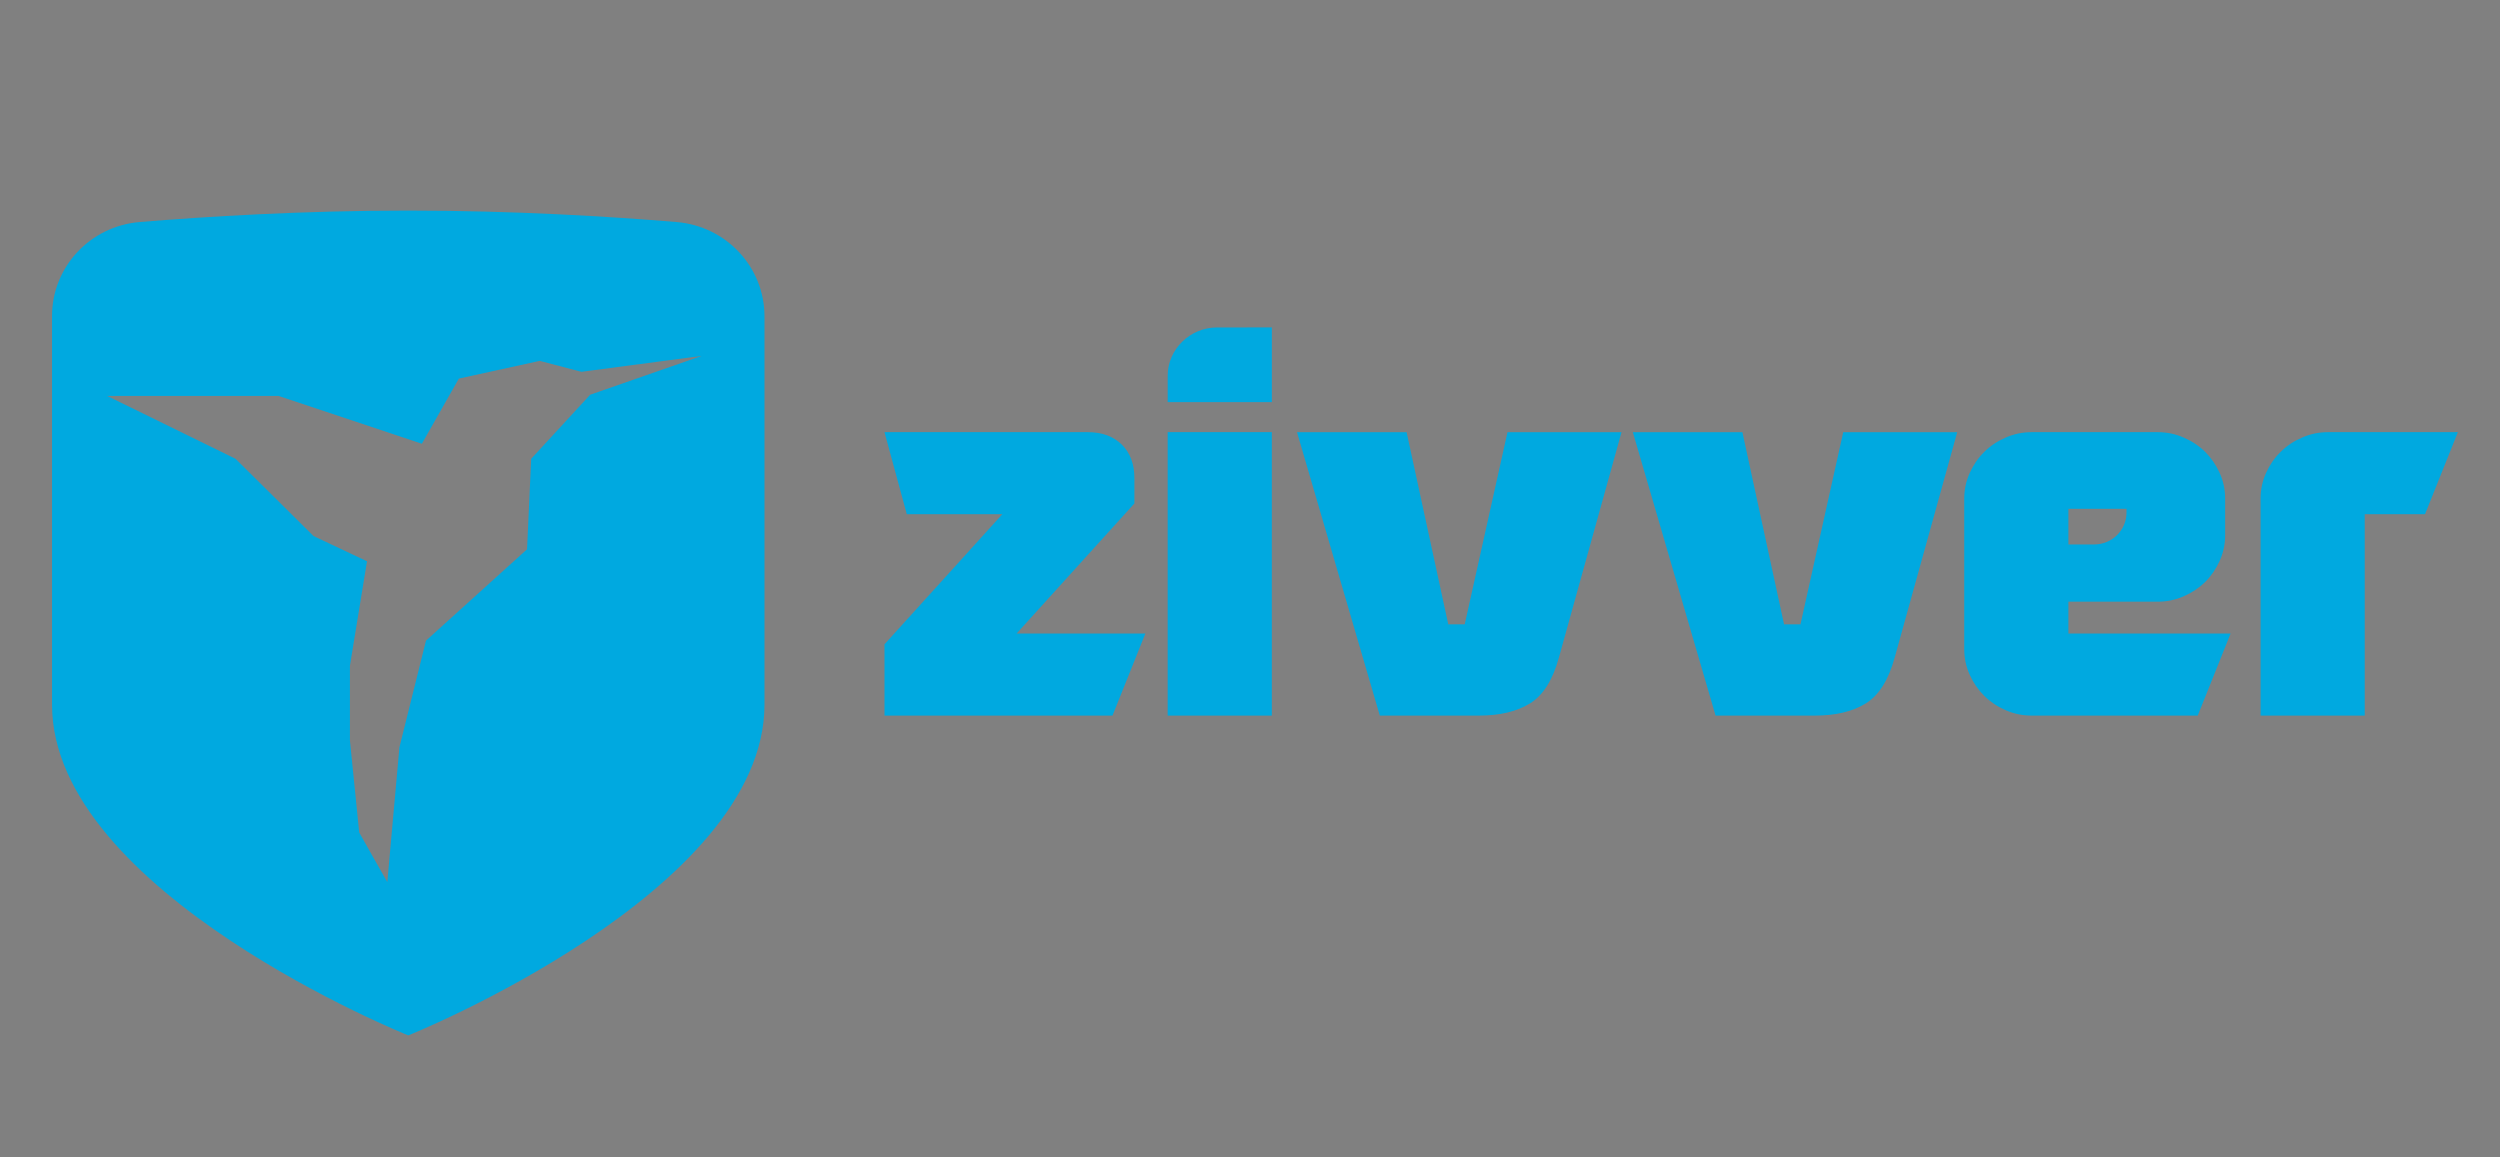 <?xml version="1.0" encoding="utf-8"?>
<!-- Generator: Adobe Illustrator 16.0.0, SVG Export Plug-In . SVG Version: 6.00 Build 0)  -->
<!DOCTYPE svg PUBLIC "-//W3C//DTD SVG 1.1//EN" "http://www.w3.org/Graphics/SVG/1.1/DTD/svg11.dtd">
<svg version="1.1" id="Layer_1" xmlns="http://www.w3.org/2000/svg" xmlns:xlink="http://www.w3.org/1999/xlink" x="0px" y="0px"
	 width="116.48px" height="53.906px" viewBox="641.623 -10.599 116.48 53.906"
	 enable-background="new 641.623 -10.599 116.48 53.906" xml:space="preserve">
<rect x="641.623" y="-10.599" width="116.48" height="53.906" fill="#808080" stroke="none"/>
<path fill="#706D6E" d="M-393.238,14.526v-2.232h-2.773V8.822l-0.093,0.028l-2.604,0.797l-0.052,0.016v2.631h-4.11v-1.467
	c0-0.682,0.151-1.203,0.452-1.552c0.299-0.344,0.726-0.52,1.271-0.52c0.393,0,0.797,0.092,1.204,0.274l0.104,0.046V6.724
	l-0.049-0.018c-0.38-0.137-0.897-0.206-1.541-0.206c-0.808,0-1.543,0.176-2.185,0.525c-0.641,0.349-1.145,0.849-1.5,1.482
	c-0.352,0.634-0.53,1.365-0.53,2.174v1.613h-1.931v2.232h1.931v9.409h2.773v-9.409h4.11v5.98c0,2.463,1.161,3.711,3.453,3.711
	c0.375,0,0.771-0.045,1.177-0.131c0.411-0.089,0.692-0.178,0.856-0.272l0.037-0.021v-2.255l-0.113,0.075
	c-0.149,0.101-0.337,0.183-0.557,0.243c-0.223,0.062-0.406,0.093-0.549,0.093c-0.535,0-0.934-0.146-1.18-0.431
	c-0.249-0.287-0.377-0.791-0.377-1.494v-5.5L-393.238,14.526L-393.238,14.526z M-413.767,21.949c-1.007,0-1.799-0.332-2.358-0.989
	c-0.562-0.661-0.848-1.604-0.848-2.8c0-1.234,0.284-2.2,0.848-2.873c0.561-0.668,1.346-1.007,2.337-1.007
	c0.961,0,1.727,0.324,2.273,0.963c0.552,0.643,0.83,1.602,0.83,2.851c0,1.265-0.263,2.235-0.779,2.886
	C-411.981,21.623-412.756,21.949-413.767,21.949 M-413.645,12.013c-1.919,0-3.443,0.562-4.532,1.672
	c-1.086,1.11-1.638,2.645-1.638,4.565c0,1.821,0.539,3.288,1.6,4.356c1.061,1.067,2.505,1.609,4.291,1.609
	c1.86,0,3.354-0.57,4.44-1.693c1.087-1.125,1.638-2.646,1.638-4.521c0-1.854-0.516-3.329-1.535-4.39
	C-410.402,12.55-411.836,12.013-413.645,12.013 M-424.284,12.013c-1.306,0-2.386,0.334-3.212,0.993
	c-0.829,0.663-1.252,1.531-1.252,2.582c0,0.546,0.092,1.032,0.271,1.445c0.181,0.411,0.458,0.776,0.829,1.082
	c0.366,0.303,0.934,0.62,1.686,0.942c0.631,0.26,1.102,0.479,1.4,0.65c0.293,0.171,0.499,0.341,0.616,0.507
	c0.114,0.163,0.172,0.388,0.172,0.661c0,0.78-0.586,1.162-1.791,1.162c-0.446,0-0.956-0.096-1.516-0.275
	c-0.554-0.183-1.078-0.447-1.552-0.787l-0.116-0.082v2.668l0.043,0.021c0.393,0.181,0.887,0.334,1.47,0.454s1.111,0.182,1.569,0.182
	c1.418,0,2.559-0.337,3.392-0.999c0.838-0.667,1.263-1.557,1.263-2.644c0-0.785-0.229-1.458-0.679-2
	c-0.448-0.539-1.225-1.033-2.308-1.471c-0.863-0.348-1.417-0.636-1.646-0.854c-0.219-0.214-0.331-0.514-0.331-0.896
	c0-0.339,0.139-0.611,0.421-0.83c0.285-0.221,0.684-0.333,1.181-0.333c0.462,0,0.935,0.073,1.403,0.216
	c0.472,0.144,0.884,0.334,1.228,0.569l0.113,0.078v-2.533l-0.043-0.019c-0.317-0.137-0.736-0.253-1.244-0.347
	C-423.426,12.061-423.884,12.013-424.284,12.013 M-435.974,21.949c-1.006,0-1.8-0.332-2.357-0.989
	c-0.562-0.661-0.848-1.602-0.848-2.8c0-1.234,0.285-2.2,0.848-2.873c0.56-0.668,1.346-1.007,2.336-1.007
	c0.961,0,1.726,0.324,2.274,0.963c0.552,0.643,0.83,1.602,0.83,2.851c0,1.265-0.264,2.235-0.78,2.886
	C-434.188,21.623-434.962,21.949-435.974,21.949 M-435.85,12.013c-1.921,0-3.444,0.562-4.531,1.672
	c-1.088,1.11-1.639,2.645-1.639,4.565c0,1.823,0.537,3.288,1.6,4.356c1.062,1.067,2.504,1.609,4.289,1.609
	c1.86,0,3.355-0.57,4.443-1.693c1.086-1.125,1.637-2.646,1.637-4.521c0-1.854-0.517-3.329-1.535-4.39
	C-432.608,12.551-434.042,12.013-435.85,12.013 M-446.229,14.31v-2.016h-2.739v11.641h2.739V17.98c0-1.012,0.23-1.845,0.683-2.473
	c0.446-0.622,1.044-0.936,1.771-0.936c0.245,0,0.522,0.042,0.823,0.122c0.297,0.08,0.512,0.167,0.639,0.257l0.114,0.083v-2.759
	l-0.044-0.019c-0.255-0.108-0.615-0.164-1.072-0.164c-0.688,0-1.305,0.221-1.832,0.657c-0.463,0.381-0.797,0.906-1.054,1.561
	L-446.229,14.31L-446.229,14.31z M-453.871,12.013c-1.258,0-2.377,0.27-3.331,0.801c-0.956,0.532-1.694,1.292-2.197,2.259
	c-0.5,0.963-0.754,2.09-0.754,3.345c0,1.101,0.247,2.11,0.733,2.999c0.486,0.893,1.176,1.589,2.049,2.072
	c0.871,0.482,1.879,0.729,2.994,0.729c1.302,0,2.413-0.261,3.304-0.773l0.036-0.021v-2.51l-0.115,0.084
	c-0.403,0.294-0.854,0.528-1.34,0.696c-0.484,0.171-0.925,0.255-1.312,0.255c-1.074,0-1.937-0.336-2.563-0.998
	c-0.627-0.664-0.946-1.597-0.946-2.771c0-1.18,0.332-2.137,0.985-2.842c0.653-0.703,1.517-1.061,2.568-1.061
	c0.899,0,1.777,0.305,2.607,0.907l0.114,0.083v-2.644l-0.037-0.021c-0.312-0.175-0.738-0.319-1.269-0.428
	C-452.868,12.068-453.383,12.013-453.871,12.013 M-462.039,12.294h-2.739v11.641h2.739V12.294L-462.039,12.294z M-463.381,7.334
	c-0.45,0-0.845,0.153-1.167,0.457c-0.324,0.305-0.489,0.689-0.489,1.142c0,0.447,0.163,0.822,0.483,1.119
	c0.319,0.297,0.714,0.446,1.173,0.446c0.458,0,0.854-0.149,1.177-0.445c0.325-0.298,0.49-0.673,0.49-1.12
	c0-0.437-0.16-0.817-0.477-1.13C-462.506,7.493-462.906,7.334-463.381,7.334 M-470.214,11.435v12.5h2.795V7.691h-3.869
	l-4.916,12.066l-4.772-12.066h-4.025v16.246h2.627V11.433h0.09l5.038,12.501h1.982l4.959-12.5L-470.214,11.435L-470.214,11.435z"/>
<path fill="#F1511B" d="M-507.354,15.289h-12.883V2.406h12.883V15.289z"/>
<path fill="#80CC28" d="M-493.128,15.289h-12.885V2.406h12.885V15.289L-493.128,15.289z"/>
<path fill="#00ADEF" d="M-507.354,29.518h-12.883V16.635h12.883V29.518z"/>
<path fill="#FBBC09" d="M-493.128,29.518h-12.885V16.635h12.885V29.518L-493.128,29.518z"/>
<g id="Layer_2">
	<g id="Blue">
		
			<linearGradient id="SVGID_1_" gradientUnits="userSpaceOnUse" x1="-389.962" y1="-656.808" x2="-395.445" y2="-666.305" gradientTransform="matrix(0.939 0 0 -0.939 -2.591 -601.653)">
			<stop  offset="0" style="stop-color:#0052CC"/>
			<stop  offset="0.923" style="stop-color:#2684FF"/>
		</linearGradient>
		<path fill="url(#SVGID_1_)" d="M-371.346,13.384c-0.188-0.243-0.54-0.296-0.782-0.106c-0.082,0.053-0.137,0.135-0.162,0.215
			l-4.867,9.761c-0.135,0.299-0.027,0.648,0.271,0.783c0.08,0.025,0.162,0.057,0.271,0.057h6.786c0.216,0,0.433-0.109,0.514-0.326
			C-367.885,20.738-368.777,16.142-371.346,13.384z"/>
		<path fill="#2684FF" d="M-367.777,4.517c-2.46,3.812-2.757,8.624-0.757,12.708l3.271,6.543c0.107,0.188,0.298,0.324,0.515,0.324
			h6.786c0.323,0,0.595-0.271,0.595-0.596c0-0.082-0.027-0.189-0.054-0.271c0,0-9.14-18.276-9.354-18.735
			c-0.137-0.271-0.46-0.379-0.729-0.244C-367.641,4.328-367.723,4.409-367.777,4.517z"/>
		<path fill="#0052CC" d="M-288.127,12.358c0,2.406,1.106,4.326,5.486,5.191c2.622,0.539,3.164,0.973,3.164,1.838
			c0,0.838-0.542,1.406-2.38,1.406c-2.217-0.027-4.406-0.623-6.353-1.73v3.922c1.322,0.646,3.054,1.377,6.299,1.377
			c4.568,0,6.406-2.055,6.406-5.082 M-275.528,19.279c0-2.865-1.515-4.218-5.812-5.138c-2.353-0.512-2.947-1.053-2.947-1.783
			c0-0.945,0.838-1.352,2.405-1.352c1.894,0,3.76,0.567,5.518,1.378V8.6c-1.705-0.785-3.542-1.162-5.408-1.109
			c-4.245,0-6.434,1.84-6.434,4.867"/>
		<polygon fill="#0052CC" points="-229.298,7.735 -229.298,24.092 -225.808,24.092 -225.808,11.627 -224.349,14.926 
			-219.402,24.092 -215.021,24.092 -215.021,7.735 -218.509,7.735 -218.509,18.305 -219.835,15.223 -223.807,7.735 		"/>
		<rect x="-255.279" y="7.735" fill="#0052CC" width="3.813" height="16.357"/>
		<path fill="#0052CC" d="M-259.659,19.279c0-2.865-1.515-4.218-5.813-5.138c-2.352-0.512-2.946-1.053-2.946-1.783
			c0-0.945,0.84-1.352,2.407-1.352c1.895,0,3.758,0.567,5.517,1.378V8.6c-1.703-0.785-3.543-1.162-5.409-1.109
			c-4.242,0-6.434,1.84-6.434,4.867c0,2.406,1.108,4.326,5.488,5.191c2.622,0.539,3.161,0.973,3.161,1.838
			c0,0.838-0.539,1.406-2.377,1.406c-2.217-0.027-4.408-0.623-6.354-1.73v3.922c1.325,0.646,3.057,1.377,6.3,1.377
			C-261.471,24.334-259.659,22.307-259.659,19.279"/>
		<polygon fill="#0052CC" points="-317.732,7.735 -317.732,24.092 -309.892,24.092 -308.676,20.551 -313.894,20.551 -313.894,7.735 
					"/>
		<polygon fill="#0052CC" points="-333.198,7.735 -333.198,11.276 -328.953,11.276 -328.953,24.092 -325.114,24.092 
			-325.114,11.276 -320.598,11.276 -320.598,7.735 		"/>
		<path fill="#0052CC" d="M-338.74,7.735h-5.028l-5.705,16.357h4.354l0.812-2.758c2,0.594,4.109,0.594,6.109,0l0.812,2.758h4.353
			L-338.74,7.735z M-341.255,18.387c-0.703,0-1.406-0.107-2.109-0.299l2.109-7.136l2.108,7.136
			C-339.848,18.305-340.551,18.387-341.255,18.387z"/>
		<path fill="#0052CC" d="M-296.401,7.735h-5.029l-5.703,16.357h4.353l0.811-2.758c2.001,0.594,4.111,0.594,6.112,0l0.811,2.758
			h4.354L-296.401,7.735z M-298.917,18.387c-0.702,0-1.406-0.107-2.108-0.299l2.108-7.136l2.109,7.136
			C-297.509,18.305-298.214,18.387-298.917,18.387z"/>
		<path fill="#0052CC" d="M-237.732,7.735h-5.029l-5.703,16.357h4.353l0.812-2.758c2.001,0.594,4.11,0.594,6.11,0l0.811,2.758h4.353
			L-237.732,7.735z M-240.247,18.387c-0.702,0-1.405-0.107-2.107-0.299l2.107-7.136l2.109,7.136
			C-238.84,18.305-239.545,18.387-240.247,18.387z"/>
	</g>
</g>
<path fill="#0ABF53" d="M-183.349,7.177h-13.088v4.164h8.527c0.53,0,0.954,0.424,0.954,0.955v7.375h-1.817
	c-0.53,0-0.954-0.422-0.954-0.953v-5.302h-3.604c-1.85,0-3.349,1.5-3.349,3.345v3.729c0,1.849,1.499,3.347,3.349,3.347h13.329
	V10.508C-180.018,8.675-181.501,7.177-183.349,7.177"/>
<path fill="#0ABF53" d="M-167.507,19.671h-1.817c-0.53,0-0.955-0.423-0.955-0.953V7.177h-3.604c-1.85,0-3.349,1.499-3.349,3.347
	v9.98c0,1.849,1.499,3.347,3.349,3.347h13.328V0.224h-6.952V19.671L-167.507,19.671z"/>
<path fill="#0ABF53" d="M-148.06,19.671h-1.816c-0.53,0-0.954-0.423-0.954-0.953V7.177h-6.953v13.327c0,1.849,1.5,3.346,3.348,3.346
	h6.376v2.091h-9.48v4.861h13.086c1.848,0,3.348-1.499,3.348-3.347V7.177h-6.952L-148.06,19.671L-148.06,19.671z"/>
<path fill="#0ABF53" d="M-125.022,7.177h-13.328v13.327c0,1.849,1.498,3.346,3.346,3.346h13.087v-4.164h-8.526
	c-0.53,0-0.955-0.425-0.955-0.954v-7.375h1.817c0.531,0,0.956,0.424,0.956,0.955v5.301h3.603c1.849,0,3.348-1.5,3.348-3.346v-3.725
	C-121.676,8.675-123.174,7.177-125.022,7.177"/>
<path fill="#0ABF53" d="M-105.575,7.177h-13.329v16.674h6.953V11.356h1.817c0.53,0,0.954,0.424,0.954,0.955v11.54h6.954V10.522
	C-102.226,8.675-103.728,7.177-105.575,7.177"/>
<path fill="#00A1E4" d="M144.857-8.178h1.746c0.018,0.587,0.018,1.175,0.018,1.779h1.747c0,0.588,0,1.16-0.017,1.747
	c-0.571,0-1.159,0-1.73,0v1.716c-0.572,0.031-1.144,0.031-1.731,0.031c0-0.588,0-1.16,0-1.747c-0.589,0-1.176,0-1.748,0
	c-0.015-0.572-0.015-1.159-0.015-1.747h1.763C144.874-6.988,144.938-7.591,144.857-8.178L144.857-8.178z M134.757-3.271
	c1.763-0.429,3.684,1.032,3.652,2.858c0.128,1.604-1.255,3.098-2.858,3.13c-1.43,0.127-2.828-0.921-3.114-2.32
	C131.994-1.19,133.152-2.968,134.757-3.271z M141.746-3.271c1.763-0.413,3.684,1.049,3.636,2.875c0.145,1.636-1.35,3.16-2.985,3.13
	c-1.445,0.062-2.796-1.065-3.018-2.494C139.062-1.318,140.188-2.985,141.746-3.271L141.746-3.271z M148.732-3.271
	c1.698-0.397,3.56,0.954,3.622,2.716c0.144,1.192-0.54,2.398-1.604,2.938c-1.11,0.604-2.588,0.381-3.51-0.491
	c-1.017-0.954-1.238-2.638-0.461-3.812C147.208-2.604,147.923-3.111,148.732-3.271z M155.737-3.271
	c1.525-0.35,3.178,0.699,3.526,2.223c0.302,1.175-0.158,2.494-1.144,3.208c-0.922,0.683-2.239,0.778-3.239,0.206
	c-1.097-0.571-1.748-1.857-1.559-3.065C153.466-1.953,154.482-3.048,155.737-3.271L155.737-3.271z M135.328,7.132
	c-0.049-1.208-0.031-2.43-0.017-3.638c6.988,0.017,13.96,0,20.949,0.017v3.622C149.289,7.117,142.301,7.101,135.328,7.132
	L135.328,7.132z M118.097,10.214h5.288v5.065c1.747-1.667,3.463-3.383,5.209-5.065h5.336c-2.047,2.081-4.159,4.113-6.194,6.209
	c2.559,2.476,5.035,5.065,7.623,7.513c0.019-4.574,0-9.15,0.019-13.722h5.415v10.418c2.875-0.018,5.75,0.017,8.64-0.018
	c0.032,1.178,0,2.352,0.018,3.527c-7.005,0-13.993,0-20.996,0c-1.651-1.684-3.335-3.336-5.003-5.003
	c-0.031,1.667,0,3.337-0.018,5.003c-1.778-0.017-3.559,0-5.335-0.017L118.097,10.214L118.097,10.214z M150.909,10.214
	c2.905-0.016,5.812,0.015,8.702-0.016c0.922,2.492,1.716,5.017,2.59,7.542c0.079-0.109,0.175-0.205,0.207-0.332
	c0.825-2.399,1.667-4.782,2.51-7.18h8.751v13.929c-1.778,0.017-3.574,0.017-5.369,0.017c0-3.209,0.016-6.416-0.017-9.625
	c-0.255,0.143-0.271,0.461-0.382,0.701c-1.03,2.985-2.097,5.938-3.146,8.925c-1.683,0-3.367,0.017-5.034-0.017
	c-1.049-3.05-2.146-6.067-3.208-9.116c-0.032-0.175-0.128-0.302-0.285-0.382v9.498c-1.778,0-3.572,0-5.353,0
	C150.909,19.488,150.909,14.851,150.909,10.214L150.909,10.214z"/>
<path fill="#C91919" d="M92.072,3.869c-0.056,0.173-0.097,4.007-0.086,8.508c0,7.698,0.012,8.216,0.203,8.776
	c0.432,1.294,1.022,1.991,2.144,2.541l0.637,0.315l3.21,0.029l3.198,0.044v-3.574H99.18c-2.102,0-2.198-0.013-2.554-0.246
	c-0.646-0.432-0.635-0.367-0.603-5.084l0.021-4.308l2.423-0.055l2.423-0.052l0.033-1.712c0.01-0.97-0.022-1.766-0.076-1.821
	c-0.055-0.053-1.064-0.096-2.35-0.086c-1.796,0.023-2.281-0.01-2.379-0.129c-0.074-0.086-0.129-0.711-0.15-1.593L95.936,3.98
	l-1.851-0.033c-1.647-0.021-1.854-0.044-1.885-0.216C92.169,3.6,92.125,3.643,92.072,3.869L92.072,3.869z M32.939,7.165
	c-4.932,0.086-5.275,0.129-6.721,0.872c-1.463,0.753-2.358,2.143-2.875,4.448c-0.268,1.228-0.268,5.117,0,6.355
	c0.496,2.261,1.443,3.726,2.875,4.422c1.583,0.776,1.25,0.746,6.667,0.746h4.899v-3.446l-4.038-0.065
	c-2.252-0.031-4.212-0.106-4.427-0.17c-0.916-0.271-1.52-0.861-1.874-1.885c-0.237-0.701-0.216-0.81,0.216-0.884
	c0.206-0.044,2.251-0.064,4.534-0.054c2.283,0,4.179-0.021,4.21-0.055c0.098-0.098,0.108-3.101,0.012-3.381l-0.086-0.236h-4.471
	c-5.018,0-4.727,0.054-4.469-0.786c0.237-0.754,0.656-1.368,1.109-1.659c0.818-0.517,1.304-0.572,5.275-0.572
	c2.025,0,3.737-0.042,3.803-0.086c0.064-0.044,0.118-0.71,0.139-1.701c0.022-1.39,0-1.659-0.151-1.81
	c-0.096-0.097-0.204-0.162-0.247-0.151C37.277,7.078,35.309,7.122,32.939,7.165L32.939,7.165z M39.81,7.261
	c0.044,0.151,2.649,3.661,2.951,3.963c0.075,0.075,0.14,0.173,0.14,0.215c0,0.043,0.173,0.27,0.376,0.507
	c0.217,0.238,0.519,0.625,0.68,0.862c0.161,0.237,0.376,0.527,0.474,0.646c0.593,0.722,1.486,1.949,1.486,2.058
	c0,0.107-2.37,3.316-2.573,3.487c-0.032,0.033-0.204,0.249-0.366,0.496c-0.162,0.238-0.377,0.528-0.484,0.647
	c-0.099,0.107-0.312,0.397-0.475,0.635c-0.162,0.236-0.464,0.627-0.679,0.863c-0.205,0.236-0.377,0.462-0.377,0.506
	c0,0.041-0.064,0.139-0.139,0.214c-0.312,0.323-1.152,1.477-1.152,1.583c0,0.087,0.721,0.12,2.26,0.12h2.262l0.432-0.562
	c0.236-0.312,0.474-0.624,0.516-0.679c0.043-0.062,0.604-0.786,1.229-1.615c1.378-1.83,1.485-1.961,1.732-2.219
	c0.184-0.203,0.506-0.279,0.506-0.109c0,0.044,0.142,0.262,0.324,0.454c0.173,0.203,0.322,0.398,0.322,0.44
	c0,0.043,0.065,0.141,0.141,0.216c0.074,0.075,0.766,0.959,1.52,1.97c0.766,1.013,1.465,1.896,1.55,1.961
	c0.227,0.185,4.761,0.205,4.761,0.021c0-0.106-0.84-1.263-1.15-1.583c-0.076-0.075-0.143-0.173-0.143-0.214
	c0-0.044-0.149-0.25-0.322-0.454c-0.432-0.509-0.237-0.259-2.53-3.284c-1.119-1.487-2.078-2.704-2.122-2.725
	c-0.043-0.022-0.086-0.119-0.086-0.216c0-0.161,3.563-4.964,4.168-5.621c0.14-0.15,0.247-0.301,0.247-0.345
	c0-0.032,0.064-0.14,0.14-0.215c0.387-0.398,1.487-1.938,1.455-2.036c-0.032-0.086-0.766-0.118-2.23-0.118
	c-2.586,0-2.056-0.292-3.994,2.282c-1.962,2.617-2.145,2.833-2.338,2.67c-0.087-0.063-0.894-1.099-1.789-2.283
	c-0.895-1.195-1.724-2.272-1.853-2.402c-0.204-0.225-0.301-0.237-2.562-0.268C40.068,7.1,39.768,7.122,39.81,7.261L39.81,7.261z
	 M59.366,7.219c-0.056,0.075-0.087,0.872-0.075,1.831l0.032,1.712l4.254,0.052c4.403,0.066,4.642,0.086,5.286,0.551
	c0.637,0.452,1.11,2.056,0.723,2.444c-0.099,0.097-0.979,0.129-3.296,0.129c-3.197,0-4.308,0.086-5.189,0.41
	c-1.595,0.57-2.542,1.842-2.801,3.759c-0.271,1.948,0.216,3.683,1.292,4.705c0.473,0.441,0.701,0.593,1.562,0.991
	c0.398,0.193,0.852,0.206,6.44,0.26c3.305,0.03,6.04,0.03,6.062,0.01c0.021-0.021,0.045-2.777,0.045-6.117
	c0-6.676,0-6.72-0.679-8.087c-0.775-1.562-2.196-2.38-4.545-2.606C66.776,7.1,59.494,7.066,59.366,7.219z M69.661,19.053v1.509
	l-3.155,0.031c-3.51,0.033-3.727-0.012-4.124-0.667c-0.271-0.441-0.271-1.304,0-1.744c0.397-0.657,0.581-0.689,4.103-0.657
	l3.178,0.021L69.661,19.053L69.661,19.053z M81.832,7.272c-1.929,0.237-3.265,0.958-4.244,2.303
	c-0.948,1.293-1.313,2.822-1.389,5.708c-0.076,3.476,0.525,5.675,1.969,7.119c0.625,0.635,1.143,0.947,2.262,1.378
	c0.496,0.183,0.916,0.205,4.825,0.247l4.273,0.042v-3.562h-3.123c-3.251,0-3.919-0.076-4.598-0.496
	c-1.131-0.722-1.583-1.949-1.571-4.351c0.011-2.036,0.27-3.059,0.99-3.866c0.775-0.861,1.348-0.981,5.021-0.981
	c1.657,0,3.079-0.042,3.154-0.096c0.117-0.065,0.141-0.442,0.128-1.637c-0.021-0.852-0.055-1.638-0.073-1.745
	c-0.044-0.173-0.291-0.184-3.458-0.173C84.124,7.175,82.251,7.219,81.832,7.272L81.832,7.272z M4.595,10.567
	c-0.107,0.032-0.139,0.507-0.139,1.819v1.766l7.162,0.011c3.94,0.012,7.226,0.022,7.302,0.032c0.097,0.012,0.129-0.421,0.129-1.82
	v-1.831l-7.161-0.022C7.945,10.514,4.66,10.535,4.595,10.567z M4.456,19.053v1.778h14.646v-3.556H4.456V19.053z"/>
<g id="Favicon_x2F_240">
	<g id="Logo">
		<g id="DAZN_x5F_Logo_x28_black_x29__x5F_2.0.WIP">
			<g id="Clip-2">
			</g>
			<path id="Fill-1" fill="#0C161D" d="M211.646,16.46h-0.84c-0.216,0-0.361,0.033-0.433,0.093c-0.073,0.065-0.106,0.19-0.106,0.38
				v4.721l-2.475-4.733c-0.1-0.204-0.197-0.328-0.295-0.381c-0.1-0.052-0.264-0.079-0.505-0.079h-0.776
				c-0.217,0-0.36,0.033-0.433,0.093c-0.072,0.065-0.105,0.19-0.105,0.38v7.964c0,0.19,0.033,0.321,0.099,0.38
				c0.065,0.06,0.211,0.093,0.429,0.093h0.854c0.216,0,0.36-0.033,0.434-0.093c0.072-0.064,0.104-0.189,0.104-0.38v-4.733
				l2.476,4.746c0.099,0.204,0.196,0.328,0.296,0.381c0.099,0.053,0.264,0.079,0.506,0.079h0.773c0.217,0,0.361-0.033,0.435-0.093
				c0.071-0.064,0.104-0.189,0.104-0.38v-7.964c0-0.189-0.032-0.32-0.104-0.38C212.009,16.494,211.862,16.46,211.646,16.46z
				 M200.4,9.659c0,0.342-0.021,0.63-0.064,0.86c-0.046,0.23-0.118,0.413-0.224,0.558s-0.243,0.243-0.414,0.301
				c-0.171,0.06-0.382,0.086-0.631,0.086h-1.023v-5.41h1.023c0.475,0,0.814,0.138,1.024,0.42c0.21,0.283,0.314,0.743,0.314,1.386
				v1.798L200.4,9.659L200.4,9.659z M202.192,6.042c-0.295-0.591-0.688-1.031-1.193-1.313c-0.506-0.283-1.144-0.427-1.91-0.427
				h-2.567c-0.217,0-0.36,0.033-0.434,0.092c-0.072,0.066-0.104,0.19-0.104,0.38v7.963c0,0.19,0.032,0.321,0.104,0.38
				c0.072,0.059,0.217,0.092,0.434,0.092h2.875c1.359,0,2.291-0.578,2.791-1.739c0.118-0.269,0.197-0.539,0.242-0.808
				c0.046-0.269,0.065-0.617,0.065-1.03V7.946c0-0.473-0.021-0.853-0.065-1.129C202.39,6.548,202.311,6.285,202.192,6.042z
				 M216.386,15.555l2.075,2.087v11.574h-28.748l0.013-11.605l2.062-2.062c0.188-0.189,0.295-0.446,0.295-0.715
				c0-0.27-0.105-0.525-0.295-0.716l-2.075-2.087V0.456h28.748l-0.015,11.606l-2.062,2.061c-0.19,0.19-0.295,0.446-0.295,0.715
				S216.195,15.364,216.386,15.555z M218.532,14.839l1.949-1.936V-1.573h-32.799l-0.012,14.45l1.962,1.962l-1.95,1.937v14.476
				h32.805l0.015-14.449L218.532,14.839z M207.943,9.738l0.997-3.367l1.024,3.367H207.943z M212.933,12.679l-2.626-7.95
				c-0.06-0.177-0.125-0.289-0.197-0.342c-0.07-0.052-0.196-0.079-0.359-0.079h-1.451c-0.165,0-0.289,0.026-0.368,0.085
				c-0.078,0.059-0.144,0.17-0.196,0.341l-2.651,7.951c-0.033,0.04-0.054,0.125-0.054,0.25c0,0.19,0.118,0.289,0.35,0.289h1.089
				c0.099,0,0.184-0.007,0.243-0.013c0.065-0.006,0.11-0.026,0.15-0.065c0.039-0.033,0.072-0.086,0.1-0.151
				c0.024-0.066,0.059-0.158,0.092-0.263l0.414-1.391h2.993l0.427,1.365c0.032,0.119,0.065,0.21,0.099,0.276
				c0.032,0.065,0.071,0.118,0.111,0.157c0.039,0.039,0.092,0.059,0.151,0.072c0.059,0.006,0.13,0.013,0.223,0.013h1.162
				c0.236,0,0.347-0.099,0.347-0.289c0-0.059,0-0.099-0.006-0.118C212.972,12.791,212.958,12.745,212.933,12.679z M202.002,23.518
				h-3.466l3.688-5.206c0.061-0.085,0.1-0.15,0.111-0.203c0.02-0.053,0.025-0.104,0.025-0.178v-1.004
				c0-0.19-0.032-0.322-0.104-0.381c-0.071-0.059-0.217-0.092-0.435-0.092h-5.329c-0.19,0-0.314,0.033-0.374,0.104
				c-0.06,0.073-0.086,0.217-0.086,0.447v0.748c0,0.224,0.026,0.374,0.086,0.446c0.06,0.072,0.184,0.105,0.374,0.105h3.288
				l-3.644,5.206c-0.092,0.118-0.138,0.236-0.138,0.348v1.023c0,0.19,0.031,0.322,0.104,0.382c0.073,0.059,0.217,0.092,0.435,0.092
				h5.455c0.19,0,0.314-0.033,0.375-0.105c0.059-0.072,0.085-0.217,0.085-0.447v-0.748c0-0.223-0.032-0.373-0.085-0.445
				C202.317,23.558,202.192,23.518,202.002,23.518z"/>
		</g>
	</g>
</g>
<g>
	<path fill="#0F0D0E" d="M-70.973,11.36h-6.784c-0.176,0-0.316,0.142-0.316,0.317v3.316c0,0.176,0.143,0.319,0.316,0.319h2.646
		v4.119c0,0-0.593,0.204-2.237,0.204c-1.938,0-4.646-0.71-4.646-6.665c0-5.955,2.819-6.739,5.466-6.739
		c2.292,0,3.28,0.403,3.907,0.598c0.197,0.06,0.381-0.137,0.381-0.311l0.757-3.205c0-0.083-0.026-0.181-0.121-0.248
		c-0.255-0.182-1.811-1.054-5.743-1.054c-4.529,0-9.177,1.928-9.177,11.192c0,9.263,5.32,10.645,9.803,10.645
		c3.713,0,5.963-1.587,5.963-1.587c0.092-0.05,0.104-0.18,0.104-0.239V11.676C-70.655,11.502-70.799,11.36-70.973,11.36z"/>
	<path fill="#0F0D0E" d="M-36.006,3.125c0-0.176-0.142-0.319-0.316-0.319h-3.819c-0.175,0-0.316,0.143-0.316,0.319v7.383h-5.954
		V3.125c0-0.176-0.142-0.319-0.315-0.319h-3.82c-0.174,0-0.316,0.143-0.316,0.319v19.991c0,0.175,0.143,0.32,0.316,0.32h3.82
		c0.174,0,0.315-0.146,0.315-0.32v-8.55h5.954l-0.009,8.55c0,0.175,0.142,0.32,0.314,0.32h3.831c0.176,0,0.315-0.146,0.316-0.32
		L-36.006,3.125L-36.006,3.125z"/>
	<g>
		<g>
			<ellipse fill="#0F0D0E" cx="-66.227" cy="5.749" rx="2.463" ry="2.487"/>
			<path fill="#0F0D0E" d="M-64.038,18.898c0-0.512,0-9.229,0-9.229c0-0.176-0.141-0.318-0.315-0.318h-3.809
				c-0.175,0-0.33,0.179-0.33,0.355c0,0,0,11.104,0,13.221c0,0.386,0.241,0.506,0.554,0.506c0,0,1.626,0,3.432,0
				c0.377,0,0.469-0.188,0.469-0.512C-64.038,22.214-64.038,19.437-64.038,18.898z"/>
		</g>
	</g>
	<path fill="#0F0D0E" d="M-21.487,9.382h-3.791c-0.174,0-0.314,0.143-0.314,0.319v9.803c0,0-0.965,0.702-2.331,0.702
		c-1.367,0-1.729-0.619-1.729-1.958c0-1.34,0-8.548,0-8.548c0-0.176-0.14-0.319-0.313-0.319h-3.849
		c-0.174,0-0.316,0.143-0.316,0.319c0,0,0,5.22,0,9.196c0,3.975,2.215,4.948,5.265,4.948c2.499,0,4.516-1.383,4.516-1.383
		s0.097,0.729,0.14,0.814c0.043,0.087,0.156,0.172,0.279,0.172l2.446-0.009c0.173,0,0.315-0.143,0.315-0.321L-21.172,9.7
		C-21.171,9.525-21.314,9.382-21.487,9.382z"/>
	<path fill="#0F0D0E" d="M-11.125,8.934c-2.153,0-3.619,0.96-3.619,0.96V3.125c0-0.176-0.143-0.319-0.315-0.319h-3.831
		c-0.174,0-0.314,0.143-0.314,0.319v19.991c0,0.175,0.141,0.32,0.314,0.32c0,0,2.659,0,2.66,0c0.119,0,0.209-0.061,0.276-0.171
		c0.064-0.108,0.161-0.921,0.161-0.921s1.566,1.482,4.534,1.482c3.479,0,5.479-1.764,5.479-7.927
		C-5.781,9.738-8.97,8.934-11.125,8.934z M-12.621,20.195c-1.314-0.038-2.206-0.634-2.206-0.634v-6.333c0,0,0.88-0.539,1.958-0.636
		c1.365-0.122,2.681,0.291,2.681,3.546C-10.188,19.572-10.782,20.252-12.621,20.195z"/>
	<path fill="#0F0D0E" d="M-53.058,9.351h-2.865c0,0-0.005-3.785-0.005-3.786c0-0.144-0.073-0.215-0.238-0.215h-3.904
		c-0.152,0-0.234,0.067-0.234,0.213v3.912c0,0-1.958,0.473-2.089,0.512c-0.132,0.038-0.228,0.159-0.228,0.304v2.458
		c0,0.177,0.14,0.32,0.315,0.32h2.002c0,0,0,2.571,0,5.913c0,4.395,3.082,4.826,5.161,4.826c0.949,0,2.086-0.308,2.275-0.374
		c0.111-0.045,0.178-0.161,0.178-0.287l0.003-2.704c0-0.179-0.148-0.321-0.315-0.321s-0.596,0.067-1.036,0.067
		c-1.407,0-1.884-0.656-1.884-1.502s0-5.621,0-5.621h2.865c0.176,0,0.316-0.142,0.316-0.318v-3.08
		C-52.741,9.492-52.883,9.351-53.058,9.351z"/>
</g>
<path id="e" fill="#E53238" d="M249.97,6.875c-5.281,0-9.683,2.241-9.683,9c0,5.356,2.96,8.729,9.817,8.729
	c8.075,0,8.593-5.318,8.593-5.318h-3.911c0,0-0.84,2.864-4.918,2.864c-3.323,0-5.713-2.245-5.713-5.391h14.951v-1.975
	C259.107,11.673,257.131,6.875,249.97,6.875z M249.834,9.399c3.162,0,5.317,1.938,5.317,4.841h-10.909
	C244.242,11.157,247.057,9.399,249.834,9.399z"/>
<path id="b" fill="#0064D2" d="M259.104,0.33v20.88c0,1.186-0.085,2.85-0.085,2.85h3.731c0,0,0.134-1.195,0.134-2.288
	c0,0,1.844,2.884,6.857,2.884c5.276,0,8.863-3.665,8.863-8.915c0-4.885-3.294-8.813-8.854-8.813c-5.21,0-6.827,2.812-6.827,2.812
	V0.33H259.104z M268.787,9.51c3.584,0,5.863,2.661,5.863,6.23c0,3.828-2.633,6.333-5.839,6.333c-3.826,0-5.889-2.987-5.889-6.299
	C262.924,12.688,264.774,9.51,268.787,9.51z"/>
<path id="a" fill="#F5AF02" d="M287.879,6.875c-7.945,0-8.455,4.351-8.455,5.046h3.955c0,0,0.207-2.541,4.227-2.541
	c2.613,0,4.64,1.196,4.64,3.495v0.818h-4.64c-6.153,0-9.408,1.8-9.408,5.455c0,3.597,3.007,5.554,7.069,5.554
	c5.538,0,7.322-3.061,7.322-3.061c0,1.217,0.094,2.417,0.094,2.417h3.516c0,0-0.138-1.487-0.138-2.438V13.4
	C296.061,8.01,291.714,6.875,287.879,6.875L287.879,6.875z M292.244,16.15v1.09c0,1.423-0.88,4.961-6.049,4.961
	c-2.831,0-4.044-1.412-4.044-3.052C282.152,16.168,286.238,16.15,292.244,16.15L292.244,16.15z"/>
<path id="y" fill="#86B817" d="M293.932,7.558h4.449l6.386,12.792l6.37-12.792h4.031l-11.604,22.775h-4.228l3.349-6.35
	L293.932,7.558z"/>
<g>
	<path fill="#003671" d="M324.478,7.876c0.669,0,1.137,0.14,1.425,0.431c0.324,0.325,0.47,0.86,0.47,1.735v10.941
		c0,1.515-0.317,2.188-2.189,2.188h-0.257v0.671h8.418v-0.668l-0.255-0.003c-1.856-0.021-2.168-0.693-2.168-2.188V10.042
		c0-0.872,0.145-1.406,0.468-1.73c0.293-0.292,0.766-0.435,1.45-0.435h0.505V7.195h-8.418v0.681H324.478L324.478,7.876z"/>
	<path fill="#003671" d="M351.399,18.264c0,0-0.146-0.684-0.168-1.065v-4.996c-0.032-2.915,0.364-4.366-2.184-4.354V7.192h5.86
		v0.655c-2.625-0.011-2.295,1.44-2.31,4.354V23.87l-0.834-0.009L339.11,10.615c0,0,0.144,0.683,0.163,1.065v8.183
		c-0.071,2.986,0.299,3.347,2.222,3.311v0.683h-6.108v-0.683c1.925,0.001,2.305-0.253,2.303-3.554v0.199v-8.065l-0.018-1.28
		c0.071-1.657-0.539-2.618-2.407-2.601V7.217h5.624L351.399,18.264L351.399,18.264z"/>
	<path fill="#003671" d="M372.614,6.874h-0.645l-0.031,0.221c-0.045,0.33-0.176,0.884-0.551,0.884c-0.106,0-0.375-0.051-0.675-0.188
		c-1.309-0.567-3.007-0.917-4.432-0.917c-2.777,0-5.298,0.995-7.099,2.803c-1.651,1.661-2.556,3.922-2.543,6.363
		c0.011,2.34,0.931,4.266,2.812,5.887c1.896,1.623,4.022,2.314,7.11,2.314c2.572,0,4.046-0.369,6.307-1.584l0.396-0.215v-4.365
		c0-1.86,0.228-2.149,1.743-2.211l0.246-0.01v-0.647h-7.397v0.647l0.245,0.01c1.687,0.066,2.004,0.368,2.004,1.907v4.046
		c-1.249,0.824-2.159,1.139-3.306,1.139c-1.697,0-3.206-0.655-4.367-1.812c-1.356-1.359-2.02-3.34-2.02-5.576
		c0-2.41,0.642-4.465,1.964-5.786c1.052-1.051,2.448-1.636,4.044-1.636c1.422,0,3.076,0.612,4.211,1.511
		c0.924,0.756,1.4,1.486,1.763,2.693l0.055,0.182h0.632L372.614,6.874L372.614,6.874z"/>
	<path fill="#FFFFFF" d="M405.01,23.8c0.411-0.062,0.849-0.053,1.176-0.354c1.388,0.215,2.798-0.129,3.89-0.897
		c0.576-0.463,1.095-1,1.513-1.59c0.369-0.517,0.662-1.001,0.851-1.581c0.14-0.356,0.252-0.73,0.337-1.111
		c0.396-1.805,0.188-3.82-0.4-5.535c-0.106-0.318-0.229-0.626-0.362-0.921c-0.733-1.514-1.729-3.147-3.266-4.105
		c-0.862-0.538-1.661-1.373-2.148-2.236c-0.265-0.239-0.521-0.557-0.862-0.613c0.094,0.155,0.197,0.306,0.224,0.488l-0.021,0.026
		c-0.366,0.009-0.651-0.182-0.899-0.416l0.275-0.25c-0.104-0.053-0.225-0.073-0.341-0.1c-1.05-0.12-1.915,0.365-2.844,0.599
		l-0.018,0.052c0.573,0.254,0.692,0.885,1.025,1.312c0.082-0.099,0.221-0.027,0.338-0.037c0.167,0.01,0.323,0.129,0.484,0.088
		c0.005-0.14-0.074-0.25-0.102-0.374c0.102-0.046,0.218-0.005,0.329,0c0.301,0.176,0.782-0.031,0.973,0.374
		c-0.342,0.021-0.666,0.094-0.987,0.172c0.021,0.129,0.149,0.234,0.142,0.363c-0.276-0.113-0.568-0.187-0.874-0.222l-0.016,0.046
		c0.39,0.458,0.926,0.728,1.471,0.889c0.786,0.181,1.479-0.193,2.236-0.062c1.863,0.853,3.454,2.804,4.146,4.656
		c0.034,0.089,0.067,0.18,0.1,0.271c0.581,1.693,0.688,3.771,0.106,5.535c-0.307,0.735-0.647,1.425-1.192,2.023
		c-0.208,0.253-0.435,0.478-0.682,0.669c-0.781,0.609-1.744,0.878-2.736,0.604c-0.062-0.042-0.188-0.053-0.166-0.162
		c0.032-0.145,0.064-0.292,0.095-0.442c0.164-0.846,0.241-1.733,0.194-2.623c-0.002-0.037-0.002-0.076-0.004-0.115
		c-0.054-1.29-0.311-2.45-0.784-3.568c-0.303-0.641-0.665-1.34-1.12-1.966c-0.543-0.747-1.218-1.394-2.084-1.716
		c-0.53-0.14-1.187-0.167-1.586,0.274c-0.286,0.251-0.406,0.589-0.363,0.958c-0.448,0.283-0.95,0.437-1.5,0.482
		c-0.135,0.011-0.271,0.061-0.41,0.059c-0.133,0.006-0.261,0.001-0.389-0.016c-0.658-0.081-1.321-0.437-1.83-0.843
		c-0.011-0.27-0.025-0.523-0.036-0.811c-0.291-0.15-0.531-0.438-0.551-0.774l0.023-0.026c0.168,0.052,0.313,0.135,0.463,0.223
		c-0.066-0.405-0.146-0.805-0.348-1.161c-0.188-0.078-0.376-0.14-0.55-0.233c-0.203-0.135-0.334-0.38-0.364-0.604
		c0.18,0.177,0.496,0.115,0.638,0.301c-0.243-0.722-0.249-1.548-0.648-2.21c-0.203-0.488-0.734-0.712-1.1-1.069
		c-0.142-0.173-0.196-0.412-0.451-0.438c-0.208-0.053-0.224-0.286-0.262-0.438c0.133,0.016,0.239,0.104,0.349,0.124
		c-0.3-0.797-0.566-1.688-1.382-2.197l-0.142,0.088c-0.315,0.048-0.655,0.068-0.972,0.079c0.14-0.207,0.39-0.296,0.585-0.391
		c-0.228-0.172-0.416-0.212-0.701-0.26c-0.166,0.167-0.466,0.25-0.681,0.298l-0.026-0.023c-0.006-0.188-0.049-0.416,0.233-0.463
		c-0.271-0.129-0.721-0.077-0.996,0c-0.076,0.204-0.3,0.385-0.283,0.625c-0.16,0.166-0.275,0.39-0.442,0.51
		c-0.005-0.401,0.166-0.77,0.238-1.108c-0.233,0.088-0.472,0.213-0.702,0.322c-0.369-0.212-0.758-0.426-1.151-0.586
		c-0.037-0.017-0.115-0.031-0.1,0.036c0.338,0.245,0.206,0.703,0.242,1.05l-0.213-0.177c-0.105-0.265-0.406-0.458-0.455-0.748
		c-0.354,0.067-0.583,0.161-0.91,0.301l-0.043,0.027c0.242,0,0.453,0.19,0.571,0.384c-0.368,0.02-0.695-0.125-1.062-0.162
		c-0.035-0.035-0.066-0.078-0.125-0.073c-0.183,0.068-0.338,0.198-0.499,0.323c-0.356,0.354-0.723,0.745-0.894,1.213
		c0.119,0.02,0.27,0.015,0.356,0.087c-0.197,0.12-0.367,0.323-0.562,0.436c-0.067,0.271-0.058,0.58-0.071,0.875
		c-0.152,0.23-0.354,0.431-0.454,0.688c-0.321,1.043-0.404,2.205-0.357,3.39c-0.105,0.1-0.24,0.162-0.339,0.241l0.011,1.061h0.023
		c0.05-0.224,0.313-0.347,0.475-0.499h0.052c-0.026,0.24-0.057,0.479-0.061,0.722l-0.303,0.25c-0.302,0.265-0.047,0.666-0.072,1
		c0.021,0.087,0.037,0.217,0.098,0.238c0.038-0.13,0.151-0.222,0.224-0.338c0.134-0.03,0.245-0.136,0.365-0.15
		c-0.066,0.26-0.155,0.515-0.262,0.764c-0.049,0.032-0.106,0.077-0.158,0.129c-0.054,0.058-0.096,0.122-0.105,0.194
		c0.233,1.23,0.602,2.448,1.022,3.608c-0.286,0.484-0.447,1.054-0.687,1.553c-0.033,0.07-0.064,0.143-0.093,0.215
		c-0.238,0.604-0.312,1.28-0.607,1.861c-0.121-0.083-0.252-0.146-0.386-0.204c-0.562-0.186-1.212-0.067-1.624,0.364
		c-0.363-0.067-0.737-0.004-1.024,0.188c-0.204,0.154-0.363,0.34-0.456,0.557c-0.061,0.149-0.09,0.315-0.08,0.494
		c-0.232,0.161-0.356,0.41-0.438,0.661c-0.109,0.563,0.09,1.145,0.412,1.579L405.01,23.8L405.01,23.8z"/>
	<path fill="#FFFFFF" d="M401.565,12.104c-0.003,0.136-0.101,0.287-0.016,0.4c0.126-0.14,0.335-0.135,0.5-0.197
		c0.463-0.04,0.904,0.104,1.338,0.209c-0.109-0.174-0.184-0.364-0.301-0.521c-0.24-0.064-0.604,0.103-0.646-0.25
		c-0.143-0.125-0.376-0.037-0.525-0.028C401.771,11.823,401.649,11.954,401.565,12.104L401.565,12.104z"/>
	<polygon fill="#FFFFFF" points="385.671,7.614 385.662,7.607 385.663,7.614 	"/>
	<path fill="#FFFFFF" d="M387.562,12.237l0.311-0.302c0.028,0,0.05,0.005,0.062,0.026l-0.024,0.577
		c0.151,0.141,0.34,0.188,0.535,0.198c0.017-0.156,0.135-0.266,0.204-0.401c0.056-0.109,0.021-0.271,0.135-0.348l0.035,0.038
		c0.037,0.171,0.028,0.363,0.116,0.515c0.011,0.082,0.024,0.188,0.036,0.261c0.229,0.011,0.438-0.053,0.613-0.136
		c-0.011-0.197,0.058-0.359,0.088-0.541c0.048-0.062-0.058-0.177,0.073-0.171c0.072,0.155,0.201,0.317,0.274,0.483
		c0.302-0.307,0.427-0.708,0.499-1.123c-0.088-0.121-0.222-0.121-0.327-0.198c-0.885-0.287-2.019-0.344-2.872,0.098
		C387.265,11.565,387.336,11.957,387.562,12.237L387.562,12.237z"/>
	<path fill="#FFFFFF" d="M379.297,21.998c-0.032,0.4,0,0.775,0.022,1.173c0.084,0.128,0.235,0.28,0.384,0.289l0.027-0.264
		c0.062-0.369-0.135-0.761,0.073-1.074c0.146,0.048,0.291,0.12,0.417,0.188c0.062-0.342-0.025-0.743-0.354-0.95L379.297,21.998
		L379.297,21.998z"/>
	<path fill="#FFFFFF" d="M380.58,21.436c-0.202,0.607-0.354,1.36-0.11,1.999c0.142-0.094,0.287-0.181,0.411-0.312
		c-0.023-0.489-0.094-1.012,0.197-1.416c0.256,0.076,0.429,0.32,0.524,0.561c0.173-0.22,0.229-0.521,0.161-0.812
		c0.012-0.229-0.249-0.176-0.375-0.271c0.044-0.191,0.038-0.416,0.241-0.524l-0.625,0.062
		C380.846,20.952,380.666,21.176,380.58,21.436L380.58,21.436z"/>
	<path fill="#FFFFFF" d="M381.864,23.231c0.027,0.048,0,0.13,0.054,0.142c0.077-0.438,0.433-0.719,0.622-1.104
		c0.094-0.13,0.09-0.312,0.24-0.413c0.202,0,0.35,0.146,0.547,0.162c0.062,0.049-0.03,0.089-0.037,0.141
		c-0.041,0.354-0.178,0.648-0.148,1.013h0.036c0.274-0.29,0.463-0.606,0.666-0.939l0.035-0.296c0.046-0.354-0.337-0.582-0.587-0.729
		l0.224-0.285l-0.312-0.112c-0.363,0.039-0.692,0.188-0.947,0.475C381.937,21.868,381.887,22.525,381.864,23.231L381.864,23.231z"/>
	<path fill="#FFFFFF" d="M383.266,20.145c0.118,0.037,0.228-0.062,0.347-0.01c0.479,0.176,0.979,0.359,1.338,0.759l0.427,1.087
		l0.213-0.67l-0.142-0.365c-0.117-0.261-0.445-0.238-0.671-0.248c-0.094-0.104,0.005-0.225,0.037-0.323
		c0.107-0.369-0.342-0.35-0.523-0.498c0.011-0.225-0.261-0.147-0.412-0.169l-0.053-0.061c-0.029-0.048-0.107-0.048-0.15-0.014
		c-0.009-0.014-0.032-0.024-0.021-0.051l-0.113,0.026C383.378,19.75,383.27,19.933,383.266,20.145L383.266,20.145z"/>
	<path fill="#FFFFFF" d="M383.566,18.949c0.016,0.067,0.06,0.137,0.106,0.178c0.236-0.062,0.459-0.224,0.729-0.126
		c0.352,0.307,0.714,0.629,1.136,0.796l0.15-0.024c0.093,0.03,0.197,0.035,0.26,0.14c0.061,0.14-0.087,0.223-0.136,0.337
		c0.234,0.174,0.141,0.48,0.286,0.688l0.374-0.5c-0.087-0.219,0.008-0.591-0.337-0.614c-0.114-0.059-0.193-0.171-0.188-0.301
		c-0.223-0.203-0.5-0.291-0.724-0.499c-0.18-0.147-0.29-0.369-0.524-0.423c-0.16-0.088-0.339-0.134-0.523-0.175
		C383.824,18.372,383.794,18.788,383.566,18.949L383.566,18.949z"/>
	<path fill="#FFFFFF" d="M384.064,17.925l0.062,0.099c0.26-0.016,0.492-0.131,0.747-0.126c0.173,0.106,0.397,0.101,0.572,0.187
		c0.142,0.194,0.292,0.413,0.5,0.543c0.421,0.062,0.656,0.514,0.801,0.847v-0.162c0.063-0.223-0.004-0.483-0.088-0.685
		c-0.104-0.105-0.256-0.174-0.363-0.266c-0.021-0.067-0.005-0.099,0.016-0.162c-0.161-0.174-0.401-0.265-0.598-0.398
		c-0.276-0.403-0.809-0.292-1.229-0.403L384.064,17.925L384.064,17.925z"/>
	<path fill="#FFFFFF" d="M384.057,14.108c0.045,0.162,0.102,0.365,0.132,0.537c0.146-0.323,0.434-0.468,0.688-0.733
		c-0.146-0.1-0.327-0.146-0.489-0.178v-0.009C384.272,13.839,384.098,13.953,384.057,14.108L384.057,14.108z"/>
	<path fill="#FFFFFF" d="M384.998,15.819l0.235-0.237c0.234-0.239,0.428-0.516,0.464-0.822c-0.165-0.1-0.385-0.033-0.545,0.025
		C385.093,15.123,385.007,15.456,384.998,15.819L384.998,15.819z"/>
	<path fill="#FFFFFF" d="M385.172,16.554c0.359,0.022,0.707,0.093,0.999-0.109l0.291-0.937c-0.095-0.004-0.188-0.045-0.274-0.015
		C385.993,15.917,385.607,16.341,385.172,16.554L385.172,16.554z"/>
	<path fill="#FFFFFF" d="M385.277,13.235c0.235,0.343,0.624,0.729,1.025,0.838c-0.048-0.438-0.422-0.739-0.612-1.113l-0.013-0.125
		c-0.149-0.146-0.332-0.244-0.49-0.322C385.162,12.762,385.233,13.002,385.277,13.235L385.277,13.235z"/>
	<path fill="#FFFFFF" d="M386.545,16.595c0.276,0.049,0.571,0,0.827-0.077c0.37-0.088,0.571-0.495,0.698-0.812h-0.465l-0.5,0.491
		C386.909,16.299,386.723,16.455,386.545,16.595L386.545,16.595z"/>
	<path fill="#FFFFFF" d="M386.49,12.762c0.076,0.406,0.248,0.774,0.481,1.124l0.062-0.775L386.49,12.762L386.49,12.762z"/>
	<path fill="#FFFFFF" d="M388.194,14.785c0.031-0.26-0.076-0.562-0.106-0.826c-0.157-0.104-0.377-0.094-0.535-0.197
		C387.562,14.172,387.886,14.52,388.194,14.785L388.194,14.785z"/>
	<path fill="#FFFFFF" d="M387.722,17.428c0.324-0.104,0.645-0.219,0.943-0.386c0.193-0.273,0.484-0.524,0.526-0.846
		c-0.239,0.066-0.447-0.012-0.67,0.098c-0.135,0.245-0.22,0.523-0.479,0.699C388.001,17.166,387.81,17.287,387.722,17.428
		L387.722,17.428z"/>
	<path fill="#FFFFFF" d="M388.23,18.068l0.391,0.508c0.207,0.068,0.469,0.048,0.65-0.072l-0.142-0.463
		C388.855,18.146,388.528,18.114,388.23,18.068L388.23,18.068z"/>
	<path fill="#FFFFFF" d="M388.88,14.384l0.15,0.688c0.362-0.296,0.438-0.729,0.43-1.187C389.25,14.124,389.13,14.27,388.88,14.384
		L388.88,14.384z"/>
	<path fill="#FFFFFF" d="M389.905,15.594c0.005,0.101,0.031,0.196,0.089,0.272c0.405,0.144,0.447,0.639,0.823,0.827
		c0.244,0.108,0.524-0.027,0.738-0.125c-0.16-0.182-0.344-0.308-0.5-0.5c-0.11-0.047-0.219-0.115-0.214-0.251L389.905,15.594
		L389.905,15.594z"/>
	<path fill="#FFFFFF" d="M390.228,18.053c0.18,0.201,0.417,0.307,0.665,0.361c-0.039-0.055,0.026,0,0.037-0.035l-0.312-0.687
		c-0.155,0.006-0.317,0.037-0.462,0.025C390.164,17.833,390.193,17.946,390.228,18.053L390.228,18.053z"/>
	<path fill="#FFFFFF" d="M390.78,14.848c-0.146-0.339-0.208-0.75-0.249-1.124c-0.155,0.188-0.314,0.307-0.463,0.5
		C390,14.608,390.551,14.703,390.78,14.848L390.78,14.848z"/>
	<path fill="#FFFFFF" d="M391.412,14.495c0.188,0.243,0.6,0.159,0.828,0.087c-0.108-0.188-0.461-0.296-0.523-0.5
		c-0.038-0.359-0.109-0.707-0.225-1.035C391.312,13.489,391.092,14.015,391.412,14.495L391.412,14.495z"/>
	<path fill="#FFFFFF" d="M391.74,15.594c0.52,0.382,1.031,0.824,1.76,0.663c0.05-0.038,0.14-0.032,0.149-0.101
		c-0.214-0.135-0.439-0.239-0.661-0.363l-0.249-0.365h-0.114C392.345,15.523,392.043,15.561,391.74,15.594L391.74,15.594z"/>
	<path fill="#FFFFFF" d="M391.752,19.815h0.035c0.312-0.251,0.682-0.333,1.053-0.438c0.1,0.038,0.036,0.145,0.123,0.188
		c0.225-0.094,0.497-0.073,0.724-0.149c0.276,0.009,0.502,0.016,0.722,0.134c0.182,0.234,0.513,0.209,0.743,0.365l-0.04-0.365
		c-0.48-0.566-1.234-0.608-1.934-0.598l-0.017-0.073c-0.167,0-0.353,0.038-0.51,0.11c-0.223,0.011-0.436,0.119-0.649,0.186
		C391.902,19.374,391.825,19.61,391.752,19.815L391.752,19.815z"/>
	<path fill="#FFFFFF" d="M392.17,13.423c0.2,0.265,0.505,0.468,0.849,0.401c-0.177-0.173-0.382-0.354-0.39-0.599
		c0.051-0.462-0.459-0.499-0.707-0.739C392.002,12.799,391.993,13.146,392.17,13.423L392.17,13.423z"/>
	<path fill="#FFFFFF" d="M392.116,20.735h0.061c0.278-0.173,0.678-0.042,0.946-0.224c0.153-0.078,0.161,0.131,0.266,0.188
		c0.257,0.156,0.286,0.622,0.646,0.514c0.434,0.224,0.321,0.75,0.338,1.136l0.402-0.251c-0.037-0.202,0.077-0.448-0.053-0.625
		c-0.1-0.222-0.369-0.243-0.499-0.425c0.155-0.265-0.198-0.39-0.271-0.583l0.021-0.025l0.551,0.073
		c0.188,0.114,0.255,0.322,0.312,0.514c0.434,0.073,0.536,0.562,0.687,0.875c0.089-0.213,0.126-0.444,0.215-0.65
		c0.005-0.171-0.224-0.171-0.338-0.25c-0.031-0.265-0.152-0.515-0.386-0.676c-0.479-0.119-0.9-0.384-1.425-0.384l-0.438,0.135
		c-0.235,0.059-0.492-0.016-0.674,0.15C392.203,20.246,392.184,20.543,392.116,20.735L392.116,20.735z"/>
	<path fill="#FFFFFF" d="M392.392,18.594l0.1,0.046c0.212-0.101,0.428-0.213,0.651-0.297c0.348-0.099,0.618,0.297,0.907,0.048
		c0.111-0.079,0.204,0.036,0.287,0.099c0.126,0.229,0.417,0.213,0.634,0.274c-0.107-0.295-0.243-0.701-0.622-0.749
		c-0.153-0.067-0.327-0.061-0.476-0.148c-0.399-0.442-0.659,0.363-1.097,0.164C392.618,18.203,392.43,18.363,392.392,18.594
		L392.392,18.594z"/>
	<path fill="#FFFFFF" d="M392.49,21.126c0.167,0.14,0.338,0.381,0.6,0.347c0.322,0.152,0.188,0.579,0.362,0.803l0.188-0.168
		l-0.016-0.01l0.025-0.025l0.013,0.017c0.051-0.155-0.022-0.433-0.112-0.616c-0.118-0.081-0.259,0.007-0.372-0.072
		c-0.018-0.166-0.119-0.249-0.239-0.353c-0.083-0.061-0.191,0.021-0.287,0.017L392.49,21.126L392.49,21.126z"/>
	<path fill="#FFFFFF" d="M393.143,14.785c0.169,0.287,0.503,0.463,0.767,0.66c0.222,0.1,0.507,0.126,0.741,0.075
		c-0.224-0.183-0.427-0.391-0.616-0.61c-0.07-0.104-0.087-0.233-0.186-0.327C393.604,14.63,393.326,14.624,393.143,14.785
		L393.143,14.785z"/>
	<path fill="#FFFFFF" d="M393.429,12.924c0.237,0.295,0.606,0.176,0.944,0.186v-0.037l-0.519-0.438
		C393.707,12.684,393.552,12.813,393.429,12.924L393.429,12.924z"/>
	<path fill="#FFFFFF" d="M383.854,8.018l0.301,0.937c-0.006-0.531,0.24-0.972,0.188-1.514l0.223-0.333l-0.473,0.146
		C383.967,7.492,383.863,7.733,383.854,8.018L383.854,8.018z"/>
	<path fill="#FFFFFF" d="M384.057,6.396l0.408-0.239V5.548c-0.171,0.105-0.266,0.281-0.4,0.422L384.057,6.396L384.057,6.396z"/>
	<path fill="#FFFFFF" d="M392.491,7.342c-0.101,0.129-0.25,0.161-0.375,0.187c0.221-0.401,0.323-0.958,0.15-1.41
		c0.115-0.041,0.238-0.062,0.349-0.125l-0.013-0.009l0.288-0.25c0.381-0.259,0.232-0.754,0.373-1.123
		c-0.187-0.292-0.243-0.644-0.515-0.891l0.019-0.008c-0.214-0.271-0.599-0.241-0.891-0.376c-0.386-0.13-0.683,0.136-0.956,0.314
		c-0.121,0.021-0.049,0.175-0.179,0.172c-0.072,0.192-0.162,0.4-0.215,0.613c-0.513-0.073-1.068-0.016-1.479,0.276
		c-0.221-0.161-0.485-0.194-0.739-0.266c-0.188-0.036-0.4,0.032-0.536-0.072c-0.197-0.223-0.24-0.629-0.579-0.686
		c-0.118-0.041-0.143-0.172-0.143-0.286c-0.226-0.036-0.424-0.141-0.641-0.187c-0.335-0.152-0.6,0.088-0.849,0.249
		c-0.111,0.048-0.234,0.062-0.339,0.125c-0.187,0.291-0.365,0.588-0.482,0.909c0.036,0.265,0.149,0.5,0.285,0.723
		c0.121,0.339,0.494,0.604,0.812,0.74c-0.149,0.515-0.149,1.129,0,1.649c0,0-0.009,0.006-0.009,0.005
		c0,0.001-0.018,0.015-0.018,0.015c-0.049,0-0.104,0.009-0.144-0.015h-0.007c0.073,0.497,0.308,0.932,0.687,1.305
		c0.135,0.047,0.104,0.208,0.161,0.313c0.037,0.044,0.04,0.144,0.025,0.186c-0.812-0.025-1.534,0.177-2.186,0.546
		c-0.165,0.084-0.093,0.313-0.109,0.473c0.458-0.301,0.951-0.525,1.499-0.624c0.232-0.016,0.498-0.073,0.724-0.01l0.025,0.447
		c-0.62,0.322-1.297,0.508-1.826,1.04c0.013,0.161-0.021,0.349,0.026,0.485l0.474-0.386c0.456-0.349,0.937-0.646,1.461-0.838
		c0.141,0.166,0.287,0.344,0.474,0.446c0.316-0.203,0.662-0.353,1.024-0.446c0.191-0.115,0.498-0.011,0.624-0.239l0.087-0.474
		c-0.015-0.011-0.023-0.03-0.051-0.026c-0.245-0.14-0.407-0.384-0.385-0.67c-0.084,0.041-0.177,0.066-0.275,0.073
		c-0.084-0.021-0.162-0.042-0.196-0.125c-0.009-0.104-0.06-0.26,0.045-0.339c0.339-0.208,0.774-0.22,1.202-0.187
		c0.316,0.04,0.773,0.024,0.886,0.401c-0.019,0.108-0.006,0.227-0.117,0.301c-0.114,0.062-0.244-0.006-0.35-0.051
		c-0.081,0.254-0.221,0.542-0.507,0.623l0.036,0.301c0.036,0.136,0.045,0.359,0.259,0.313c0.495,0.12,0.933,0.374,1.364,0.65
		c0.146-0.146,0.261-0.313,0.363-0.464c0.771,0.26,1.435,0.838,2.069,1.374l0.026-0.437c-0.604-0.537-1.274-0.916-1.972-1.213
		c0.024-0.141,0.056-0.275,0.061-0.426c0.829,0.046,1.612,0.3,2.293,0.702l-0.009-0.373c-0.719-0.385-1.504-0.639-2.36-0.65
		c-0.032-0.047-0.043-0.115-0.037-0.161c0.419-0.068,0.713-0.5,0.812-0.874c0.214-0.244,0.521-0.51,0.448-0.874
		c0.009-0.03,0.021-0.061,0.029-0.093C392.501,7.522,392.523,7.428,392.491,7.342L392.491,7.342z"/>
	<path fill="#FFFFFF" d="M393.216,8.679l0.426-0.135l0.045-0.239c0.121-0.349-0.137-0.609-0.258-0.884L393.216,8.679L393.216,8.679z
		"/>
	<path fill="#FFFFFF" d="M394.291,10.327c0.203,0.223,0.399,0.583,0.759,0.472c-0.024-0.15-0.107-0.274-0.161-0.41
		c-0.093-0.11-0.123-0.422-0.312-0.312c-0.142-0.094-0.178-0.25-0.267-0.375C394.272,9.896,394.296,10.136,394.291,10.327
		L394.291,10.327z"/>
	<path fill="#FFFFFF" d="M394.365,11.851c0.076,0.11,0.1,0.251,0.176,0.351c0.142,0.092,0.349,0.078,0.521,0.061
		c0.156-0.037,0.254,0.136,0.399,0.036c-0.182-0.114-0.291-0.323-0.462-0.472C394.797,11.665,394.577,11.805,394.365,11.851
		L394.365,11.851z"/>
	<path fill="#FFFFFF" d="M394.64,14.27c0.357,0.214,0.814,0.422,1.295,0.348c0.053-0.026,0.14-0.02,0.151-0.083
		c-0.301-0.104-0.609-0.401-0.918-0.463c-0.176-0.265-0.398,0.067-0.616,0.046C394.559,14.181,394.618,14.228,394.64,14.27
		L394.64,14.27z"/>
	<path fill="#FFFFFF" d="M395.721,18.862l0.079,0.168c0.077,0.541,0.421,1.04,0.232,1.634c0.154,0.106,0.201,0.29,0.302,0.434h0.024
		c0.12-0.451,0.037-0.921-0.024-1.371C396.383,19.316,395.966,19.075,395.721,18.862L395.721,18.862z"/>
	<path fill="#FFFFFF" d="M395.812,13.536c0.271,0.209,0.702,0.23,1.014,0.125c-0.196-0.109-0.416-0.229-0.578-0.373L395.812,13.536
		L395.812,13.536z"/>
	<path fill="#FFFFFF" d="M397.095,15.134c-0.024,0.22,0.119,0.401,0.275,0.511c0.059-0.131,0.149-0.24,0.16-0.386
		c-0.048-0.224-0.172-0.426-0.375-0.577C397.117,14.827,397.078,14.968,397.095,15.134L397.095,15.134z"/>
	<path fill="#FFFFFF" d="M397.109,17.506c-0.035,0.243,0.234,0.275,0.348,0.411c0.097,0.112-0.06,0.191-0.06,0.301
		c0.195,0.255,0.309,0.546,0.309,0.884c0.079-0.314,0.199-0.617,0.241-0.946c-0.02-0.229-0.386-0.181-0.328-0.437
		c0.104-0.26-0.021-0.514-0.09-0.748c-0.021-0.037-0.065-0.109-0.108-0.089C397.326,17.095,397.095,17.244,397.109,17.506
		L397.109,17.506z"/>
	<path fill="#FFFFFF" d="M397.821,16.268l0.271,0.525c0.119-0.016,0.195-0.13,0.29-0.214c0.073-0.219-0.119-0.358-0.178-0.535
		c-0.049-0.126,0-0.292-0.088-0.399c-0.067-0.043-0.146-0.11-0.225-0.09L397.821,16.268L397.821,16.268z"/>
	<path fill="#FFFFFF" d="M398.17,14.885c0.214,0.129,0.458,0.318,0.572,0.546c0.184,0.53,0.473,1.01,0.688,1.523
		c0.078,0.359,0.14,0.682,0.239,1.033c0.035,0.094,0.016,0.276,0.159,0.259c0.042-0.394,0.119-0.774,0.125-1.184
		c-0.13-0.172-0.301-0.244-0.462-0.35v-0.035c0.021-0.09,0.094-0.192,0.203-0.177c0.047-0.052,0.188-0.106,0.125-0.199
		c-0.271-0.27-0.255-0.736-0.688-0.82c-0.151-0.062-0.188-0.218-0.202-0.362C398.729,14.947,398.425,14.889,398.17,14.885
		L398.17,14.885z"/>
	<path fill="#FFFFFF" d="M398.421,17.704c0.265,0.242,0.173,0.597,0.148,0.925c-0.039,0.197,0.209,0.084,0.288,0.187
		c0.16,0.24,0.067,0.587,0.009,0.848c0.144-0.213,0.304-0.401,0.411-0.633c-0.005-0.09,0.108-0.131,0.105-0.239
		c0.047-0.151-0.13-0.083-0.203-0.099c-0.062-0.019-0.13-0.06-0.111-0.142c0.138-0.262,0.014-0.572-0.041-0.833
		c-0.061-0.213,0.026-0.499-0.072-0.687C398.788,17.261,398.295,17.313,398.421,17.704L398.421,17.704z"/>
	<path fill="#FFFFFF" d="M398.903,14.009c0.464,0.469,0.802,0.939,1.3,1.391c0.015-0.201-0.015-0.389-0.024-0.588
		c-0.073-0.139-0.209-0.244-0.321-0.346C399.484,14.429,399.295,13.931,398.903,14.009L398.903,14.009z"/>
	<path fill="#FFFFFF" d="M400.113,16.49c0.015,0.045,0.032,0.087,0.056,0.136c0.2,0.33,0.393,0.674,0.534,1.032
		c-0.04-0.382,0.22-0.862-0.125-1.158c-0.048-0.125-0.201-0.083-0.302-0.074L400.113,16.49L400.113,16.49z"/>
	<path fill="#FFFFFF" d="M401.364,20.289c0.146,0.064,0.333-0.055,0.473-0.138c0.132-0.032,0.239,0.042,0.339,0.11
		c0.042,0.084,0,0.161,0.017,0.239c0.312,0.088,0.621,0.202,0.896,0.385l0.089-0.09c0.02-0.223-0.156-0.383-0.323-0.509
		c-0.109-0.062-0.271-0.025-0.349-0.125c0.053-0.084,0.053-0.21,0.048-0.302c-0.171,0-0.282-0.053-0.422-0.136
		c-0.09-0.025-0.166-0.099-0.238,0C401.63,19.902,401.612,20.163,401.364,20.289L401.364,20.289z"/>
	<path fill="#FFFFFF" d="M401.729,13.743c0.13-0.037,0.265-0.074,0.372-0.167c0.349-0.318,0.854-0.105,1.259-0.11
		c-0.076-0.141-0.185-0.281-0.285-0.402c-0.145-0.057-0.279-0.124-0.446-0.124c-0.354-0.208-0.593,0.14-0.863,0.312
		C401.692,13.394,401.655,13.602,401.729,13.743L401.729,13.743z"/>
	<path fill="#FFFFFF" d="M401.738,14.812c0-0.016,0-0.031,0.017-0.036c0.048,0.042-0.006,0.141,0.072,0.161
		c0.138-0.067,0.263-0.161,0.384-0.249c0.35,0,0.559-0.337,0.9-0.337c0.572,0.104,1.142,0.217,1.64,0.499
		c-0.035-0.339-0.327-0.644-0.622-0.796c-0.167-0.057-0.299,0.032-0.417,0.124c-0.352,0.22-0.167-0.316-0.411-0.327
		c-0.319,0.1-0.646,0.208-0.999,0.178c-0.206,0.077-0.354,0.268-0.588,0.249C401.702,14.45,401.676,14.658,401.738,14.812
		L401.738,14.812z"/>
	<path fill="#FFFFFF" d="M401.978,15.975c0.111,0.113,0.291,0.093,0.447,0.113l0.454-0.176c0.004-0.084-0.137-0.104-0.106-0.197
		c0.126-0.142,0.299-0.043,0.453-0.1c0.22-0.031,0.444-0.25,0.662-0.089c-0.006,0.027,0.011,0.063-0.01,0.089
		c-0.068,0.162,0.047,0.26,0.171,0.322c0.257,0.048,0.496,0.281,0.751,0.177c-0.027-0.212-0.084-0.41-0.14-0.613
		c-0.211-0.037-0.363-0.214-0.56-0.287c-0.089,0.083-0.203,0.144-0.312,0.137c-0.4-0.095-0.88-0.342-1.285-0.088
		c-0.146,0.177-0.406,0.124-0.604,0.202C401.908,15.639,401.931,15.812,401.978,15.975L401.978,15.975z"/>
	<path fill="#FFFFFF" d="M402.149,19.065c-0.031,0.09-0.119,0.235,0.042,0.277c0.333,0.01,0.76-0.162,1.021,0.099
		c0.088,0.067,0.046,0.206,0.041,0.296l0.436,0.366c0.044-0.221,0.12-0.418,0.126-0.653c-0.037-0.165-0.119-0.325-0.264-0.435
		c-0.286,0-0.454-0.337-0.762-0.295c-0.16-0.035-0.301,0.105-0.463,0.105C402.254,18.899,402.21,18.988,402.149,19.065
		L402.149,19.065z"/>
	<path fill="#FFFFFF" d="M402.273,16.612c0.066,0.141,0.146,0.371,0.276,0.385c0.306-0.134,0.752-0.218,1.096-0.073
		c0.115,0.023,0.115,0.152,0.091,0.235c0.176,0.104,0.392,0.187,0.577,0.301l-0.053-0.312c-0.009-0.339-0.437-0.369-0.461-0.702
		c-0.349-0.115-0.741-0.151-1.107-0.062c-0.121,0.107-0.293,0.093-0.437,0.125C402.242,16.551,402.269,16.577,402.273,16.612
		L402.273,16.612z"/>
	<path fill="#FFFFFF" d="M402.364,18.299c0.202-0.057,0.33-0.28,0.549-0.301c0.334,0.006,0.63,0.141,0.839,0.427
		c0.125,0.082,0.1,0.296,0.262,0.296c-0.048-0.255,0.034-0.488,0.023-0.749c-0.219-0.362-0.76-0.083-0.963-0.51l-0.384,0.024
		c-0.273,0.069-0.201,0.392-0.24,0.61C402.42,18.164,402.356,18.215,402.364,18.299L402.364,18.299z"/>
	<path fill="#FFFFFF" d="M404.272,20.573c0.16,0.321,0.516,0.569,0.551,0.938c0.083-0.101,0.141-0.214,0.197-0.323
		c-0.005-0.103-0.126-0.103-0.173-0.187c-0.046-0.136,0.026-0.255,0.047-0.375c-0.065-0.192-0.229-0.375-0.411-0.488L404.272,20.573
		L404.272,20.573z"/>
	<path fill="#FFFFFF" d="M404.911,19.752l0.374,0.511c0.162-0.256,0.162-0.631,0.099-0.938c-0.034-0.057-0.103-0.15-0.195-0.108
		C405.045,19.361,405.026,19.585,404.911,19.752L404.911,19.752z"/>
	<path fill="#FFFFFF" d="M403.388,5.515c0.136,0.067,0.266,0.13,0.426,0.141c0.109-0.057,0.25-0.099,0.385-0.062
		c0.193,0.124,0.427-0.027,0.649-0.016c-0.195-0.188-0.421-0.302-0.649-0.412C403.906,5.229,403.673,5.437,403.388,5.515
		L403.388,5.515z"/>
	<path fill="#FFFFFF" d="M405.421,6.004c0.276,0.025,0.473,0.269,0.658,0.474c0.235,0.035,0.413,0.201,0.552,0.374l-0.087-0.276
		c-0.062-0.275-0.235-0.489-0.41-0.708C405.884,5.884,405.639,5.905,405.421,6.004L405.421,6.004z"/>
	<path fill="#EF7D00" d="M386.011,3.721l0.152,0.016c0.403,0.203,1.061,0.307,1.097,0.896c-0.409,0.162-0.806,0.38-1.132,0.712
		c-0.25-0.254-0.756-0.115-0.84-0.561C385.365,4.361,385.517,3.832,386.011,3.721L386.011,3.721z"/>
	<path fill="#EF7D00" d="M386.402,6.36c0.472-0.042,0.933,0.024,1.421-0.017c0.119,0.052,0.244,0.156,0.301,0.275
		c-0.018,0.563-0.188,1.098-0.214,1.675c-0.213,0.089-0.423,0.265-0.474,0.5c-0.193,0.057-0.365,0.172-0.553,0.259
		c-0.083-0.176-0.066-0.442,0.079-0.586c0.201-0.286,0.729-0.22,0.685-0.672c0.137-0.218,0.006-0.5,0.013-0.728
		c-0.054-0.172-0.104,0.058-0.188,0.053c-0.164,0.036-0.336,0.046-0.482-0.036c-0.108-0.116-0.244-0.208-0.274-0.365
		c-0.146-0.072-0.316-0.188-0.39-0.338L386.402,6.36L386.402,6.36z"/>
	<path fill="#EF7D00" d="M386.973,9.75c0.222,0.031,0.457-0.067,0.652,0.042c-0.043,0.073-0.153,0.104-0.24,0.124l-0.349,0.161
		C386.906,10.047,386.979,9.838,386.973,9.75L386.973,9.75z"/>
	<path fill="#EF7D00" d="M387.886,5.406c0.221-0.073,0.462-0.222,0.701-0.149c-0.172,0.171-0.306,0.396-0.438,0.602l-0.713-0.015
		C387.514,5.658,387.71,5.5,387.886,5.406L387.886,5.406z"/>
	<path fill="#EF7D00" d="M389.969,5.236c0.297-0.051,0.281,0.333,0.551,0.349c0.049,0.062,0.115,0.119,0.09,0.213
		c-0.156,0.062-0.385,0.032-0.562,0.072c-0.235-0.129-0.082-0.536-0.455-0.508c-0.02-0.031-0.061-0.095-0.009-0.116
		C389.698,5.204,389.851,5.22,389.969,5.236L389.969,5.236z"/>
	<path fill="#EF7D00" d="M389.781,6.629c0.131-0.182,0.327-0.198,0.517-0.234l1.346,0.025c0.058,0.053-0.051,0.099-0.051,0.162
		c-0.085,0.078-0.206,0.1-0.277,0.172c-0.176,0.005-0.161,0.212-0.286,0.301c-0.189,0.193-0.473,0.104-0.697,0.073
		c-0.078-0.058-0.165-0.136-0.2-0.223l-0.063,0.062c0.078,0.293,0.059,0.616,0.113,0.91l0.322,0.213
		c0.006,0.479,0.568,0.349,0.812,0.615c-0.059,0.171-0.171,0.317-0.295,0.463c-0.199-0.194-0.424-0.319-0.662-0.402
		c-0.021-0.281-0.328-0.447-0.5-0.588c-0.048-0.509-0.058-1.03-0.141-1.524L389.781,6.629L389.781,6.629z"/>
	<path fill="#EF7D00" d="M390.271,9.838h0.626l-0.079,0.328L390.193,9.9C390.178,9.85,390.235,9.833,390.271,9.838L390.271,9.838z"
		/>
	<path fill="#EF7D00" d="M391.396,3.946l0.462-0.146c0.266,0.125,0.513,0.281,0.758,0.458c0.193,0.354,0.161,0.832,0.073,1.227
		c-0.142,0.157-0.447,0-0.561,0.25h-0.021c-0.173-0.49-0.662-0.925-1.112-1.149C391.068,4.336,391.146,4.092,391.396,3.946
		L391.396,3.946z"/>
	<path fill="#FFFFFF" d="M402.24,23.762h2.776c0.411-0.062,0.848-0.051,1.176-0.353c1.388,0.211,2.798-0.131,3.889-0.896
		c0.578-0.465,1.098-1.002,1.517-1.59c0.368-0.517,0.661-1.003,0.847-1.58c0.144-0.359,0.254-0.731,0.337-1.114
		c0.397-1.804,0.188-3.818-0.396-5.536c-0.11-0.318-0.23-0.625-0.366-0.918c-0.733-1.515-1.729-3.147-3.265-4.105
		c-0.865-0.541-1.659-1.375-2.148-2.236c-0.264-0.241-0.52-0.558-0.863-0.616c0.096,0.157,0.197,0.306,0.225,0.488l-0.022,0.026
		c-0.363,0.011-0.651-0.182-0.896-0.417l0.273-0.25c-0.104-0.052-0.225-0.073-0.339-0.098c-1.052-0.12-1.914,0.363-2.845,0.598
		l-0.017,0.052c0.573,0.255,0.691,0.883,1.022,1.311c0.086-0.1,0.228-0.027,0.34-0.038c0.166,0.011,0.323,0.129,0.484,0.089
		c0.005-0.141-0.071-0.25-0.099-0.375c0.099-0.047,0.218-0.004,0.327,0c0.301,0.176,0.784-0.032,0.974,0.375
		c-0.346,0.021-0.667,0.092-0.987,0.17c0.019,0.131,0.148,0.235,0.14,0.366c-0.277-0.116-0.566-0.186-0.876-0.225l-0.015,0.047
		c0.392,0.457,0.925,0.729,1.471,0.891c0.786,0.181,1.479-0.194,2.238-0.063c1.862,0.853,3.45,2.806,4.144,4.657
		c0.036,0.088,0.068,0.179,0.099,0.269c0.582,1.692,0.689,3.772,0.108,5.536c-0.308,0.735-0.647,1.426-1.192,2.023
		c-0.206,0.254-0.435,0.48-0.684,0.672c-0.779,0.607-1.744,0.873-2.732,0.602c-0.062-0.039-0.188-0.053-0.17-0.161
		c0.038-0.145,0.067-0.292,0.098-0.44c0.164-0.847,0.24-1.736,0.195-2.624c-0.002-0.039-0.004-0.078-0.005-0.115
		c-0.054-1.291-0.312-2.451-0.786-3.567c-0.305-0.642-0.665-1.339-1.12-1.968c-0.541-0.748-1.217-1.393-2.082-1.716
		c-0.531-0.141-1.188-0.166-1.588,0.276c-0.285,0.25-0.404,0.588-0.364,0.958c-0.445,0.285-0.95,0.438-1.497,0.482
		c-0.134,0.013-0.271,0.061-0.41,0.06c-0.134,0.007-0.264,0-0.388-0.017c-0.66-0.081-1.326-0.434-1.832-0.842
		c-0.012-0.27-0.026-0.526-0.038-0.812c-0.29-0.15-0.527-0.438-0.55-0.775l0.026-0.026c0.164,0.053,0.312,0.137,0.46,0.224
		c-0.066-0.405-0.143-0.806-0.345-1.16c-0.188-0.079-0.379-0.141-0.554-0.234c-0.202-0.135-0.333-0.38-0.362-0.603
		c0.183,0.176,0.5,0.115,0.642,0.301c-0.246-0.722-0.253-1.55-0.652-2.211c-0.202-0.488-0.734-0.711-1.097-1.071
		c-0.142-0.17-0.197-0.41-0.454-0.437c-0.208-0.052-0.225-0.287-0.26-0.436c0.13,0.015,0.239,0.103,0.349,0.124
		c-0.303-0.801-0.566-1.689-1.384-2.201l-0.143,0.09c-0.316,0.048-0.656,0.067-0.973,0.078c0.14-0.207,0.39-0.295,0.588-0.389
		c-0.229-0.172-0.419-0.214-0.704-0.261c-0.168,0.166-0.467,0.249-0.68,0.295l-0.023-0.021c-0.006-0.187-0.052-0.417,0.231-0.463
		c-0.271-0.131-0.72-0.078-0.993,0c-0.08,0.203-0.302,0.384-0.286,0.623c-0.16,0.167-0.275,0.391-0.442,0.511
		c-0.004-0.4,0.165-0.77,0.239-1.108c-0.235,0.087-0.473,0.213-0.703,0.322c-0.369-0.214-0.757-0.426-1.15-0.587
		c-0.039-0.017-0.117-0.032-0.102,0.035c0.34,0.244,0.208,0.703,0.242,1.051l-0.214-0.177c-0.104-0.265-0.402-0.458-0.456-0.748
		c-0.353,0.066-0.579,0.161-0.906,0.301l-0.046,0.026c0.242,0,0.453,0.192,0.571,0.384c-0.369,0.021-0.696-0.125-1.061-0.161
		c-0.036-0.038-0.066-0.078-0.127-0.073c-0.181,0.067-0.337,0.198-0.499,0.322c-0.358,0.353-0.722,0.745-0.894,1.211
		c0.119,0.021,0.271,0.017,0.358,0.09c-0.196,0.12-0.37,0.321-0.562,0.436c-0.068,0.271-0.058,0.578-0.073,0.875
		c-0.149,0.227-0.354,0.43-0.454,0.685c-0.318,1.047-0.402,2.206-0.355,3.391c-0.105,0.099-0.241,0.163-0.339,0.24l0.012,1.062
		h0.025c0.048-0.223,0.312-0.349,0.475-0.5h0.051c-0.023,0.24-0.058,0.479-0.062,0.724l-0.303,0.249
		c-0.3,0.266-0.045,0.666-0.07,0.997c0.021,0.09,0.037,0.221,0.1,0.241c0.036-0.129,0.15-0.225,0.223-0.338
		c0.132-0.032,0.243-0.135,0.363-0.152c-0.065,0.261-0.155,0.515-0.26,0.765c-0.049,0.034-0.109,0.078-0.158,0.128
		c-0.055,0.058-0.097,0.124-0.104,0.195c0.23,1.232,0.601,2.449,1.021,3.61c-0.284,0.484-0.445,1.053-0.686,1.554
		c-0.035,0.067-0.065,0.138-0.094,0.213c-0.237,0.604-0.312,1.28-0.607,1.861c-0.119-0.084-0.25-0.146-0.385-0.203
		c-0.562-0.188-1.214-0.067-1.623,0.365c-0.363-0.069-0.738-0.008-1.024,0.186c-0.205,0.153-0.365,0.339-0.454,0.557
		c-0.062,0.15-0.091,0.316-0.081,0.494c-0.233,0.161-0.358,0.412-0.435,0.662c-0.112,0.562,0.087,1.146,0.409,1.577L402.24,23.762
		L402.24,23.762z"/>
	<path fill="#EF7D00" d="M412.384,12.693c-0.11-0.318-0.23-0.625-0.366-0.918c-0.733-1.515-1.729-3.147-3.265-4.105
		c-0.865-0.541-1.659-1.375-2.148-2.236c-0.264-0.241-0.52-0.558-0.863-0.616c0.096,0.157,0.197,0.306,0.225,0.488l-0.022,0.026
		c-0.363,0.011-0.65-0.182-0.896-0.417l0.273-0.25c-0.104-0.052-0.225-0.073-0.339-0.098c-1.052-0.12-1.914,0.363-2.845,0.598
		l-0.017,0.052c0.573,0.255,0.691,0.883,1.022,1.311c0.086-0.1,0.228-0.027,0.34-0.038c0.166,0.011,0.323,0.129,0.484,0.089
		c0.005-0.141-0.071-0.25-0.099-0.375c0.099-0.047,0.218-0.004,0.327,0c0.301,0.176,0.784-0.032,0.974,0.375
		c-0.346,0.021-0.667,0.092-0.987,0.17c0.019,0.131,0.148,0.235,0.14,0.366c-0.277-0.116-0.566-0.186-0.876-0.225l-0.015,0.047
		c0.392,0.457,0.925,0.729,1.471,0.891c0.786,0.181,1.479-0.194,2.238-0.063c1.862,0.853,3.45,2.806,4.144,4.657
		c0.036,0.088,0.068,0.179,0.099,0.269c0.582,1.692,0.689,3.772,0.108,5.536c-0.308,0.735-0.647,1.426-1.192,2.023
		c-0.206,0.254-0.435,0.48-0.684,0.672c-0.779,0.607-1.744,0.873-2.732,0.602c-0.062-0.039-0.188-0.053-0.17-0.161
		c0.037-0.145,0.067-0.292,0.098-0.44c0.164-0.847,0.24-1.736,0.195-2.624c-0.002-0.039-0.004-0.078-0.006-0.115
		c-0.053-1.291-0.311-2.451-0.785-3.567c-0.305-0.642-0.665-1.339-1.12-1.968c-0.541-0.748-1.217-1.393-2.082-1.716
		c-0.531-0.141-1.188-0.166-1.588,0.276c-0.285,0.25-0.404,0.588-0.364,0.958c-0.445,0.285-0.95,0.438-1.497,0.482
		c-0.134,0.013-0.271,0.061-0.41,0.06c-0.134,0.007-0.264,0-0.388-0.017c-0.66-0.081-1.326-0.434-1.832-0.842
		c-0.012-0.27-0.026-0.526-0.038-0.812c-0.29-0.15-0.527-0.438-0.55-0.775l0.026-0.026c0.164,0.053,0.312,0.137,0.46,0.224
		c-0.066-0.405-0.143-0.806-0.345-1.16c-0.188-0.079-0.379-0.141-0.554-0.234c-0.202-0.135-0.333-0.38-0.362-0.603
		c0.183,0.176,0.5,0.115,0.642,0.301c-0.246-0.722-0.252-1.55-0.652-2.211c-0.202-0.488-0.734-0.711-1.097-1.071
		c-0.142-0.17-0.197-0.41-0.454-0.437c-0.208-0.052-0.225-0.287-0.26-0.436c0.13,0.015,0.239,0.103,0.349,0.124
		c-0.303-0.801-0.566-1.689-1.384-2.201l-0.143,0.09c-0.316,0.048-0.656,0.067-0.973,0.078c0.14-0.207,0.39-0.295,0.588-0.389
		c-0.229-0.172-0.419-0.214-0.704-0.261c-0.168,0.166-0.467,0.249-0.68,0.295l-0.023-0.021c-0.006-0.187-0.052-0.417,0.231-0.463
		c-0.271-0.131-0.72-0.078-0.993,0c-0.08,0.203-0.302,0.384-0.286,0.623c-0.16,0.167-0.275,0.391-0.442,0.511
		c-0.004-0.4,0.165-0.77,0.239-1.108c-0.236,0.087-0.473,0.213-0.703,0.322c-0.369-0.214-0.757-0.426-1.15-0.587
		c-0.039-0.017-0.117-0.032-0.102,0.035c0.34,0.244,0.208,0.703,0.242,1.051l-0.214-0.177c-0.104-0.265-0.402-0.458-0.456-0.748
		c-0.354,0.066-0.579,0.161-0.906,0.301l-0.046,0.026c0.242,0,0.453,0.192,0.571,0.384c-0.369,0.021-0.696-0.125-1.061-0.161
		c-0.036-0.038-0.066-0.078-0.127-0.073c-0.181,0.067-0.337,0.198-0.499,0.322c-0.358,0.353-0.722,0.745-0.894,1.211
		c0.119,0.021,0.271,0.017,0.357,0.09c-0.195,0.12-0.369,0.321-0.562,0.436c-0.068,0.271-0.058,0.578-0.073,0.875
		c-0.149,0.227-0.354,0.43-0.454,0.685c-0.318,1.047-0.402,2.206-0.355,3.391c-0.105,0.099-0.241,0.163-0.339,0.24l0.012,1.062
		h0.025c0.048-0.223,0.312-0.349,0.475-0.5h0.051c-0.023,0.24-0.058,0.479-0.062,0.724l-0.303,0.249
		c-0.3,0.266-0.045,0.666-0.07,0.997c0.021,0.09,0.037,0.221,0.1,0.241c0.036-0.129,0.15-0.225,0.223-0.338
		c0.132-0.032,0.243-0.135,0.363-0.152c-0.065,0.261-0.155,0.515-0.26,0.765c-0.049,0.034-0.109,0.078-0.158,0.128
		c-0.055,0.058-0.097,0.124-0.104,0.195c0.23,1.232,0.601,2.449,1.021,3.61c-0.284,0.484-0.445,1.053-0.686,1.554
		c-0.035,0.067-0.065,0.138-0.094,0.213c-0.237,0.604-0.312,1.28-0.607,1.861c-0.119-0.084-0.25-0.146-0.385-0.203
		c-0.562-0.188-1.214-0.067-1.623,0.365c-0.363-0.069-0.738-0.008-1.024,0.186c-0.205,0.153-0.365,0.339-0.454,0.557
		c-0.062,0.15-0.091,0.316-0.081,0.494c-0.233,0.161-0.358,0.412-0.435,0.662c-0.112,0.562,0.087,1.146,0.409,1.577h9.19
		c-0.138-0.16-0.261-0.383-0.354-0.576c-0.197-0.298-0.062-0.718-0.083-1.062c0.188-0.378,0.378-0.759,0.592-1.128
		c0.044-0.072,0.087-0.146,0.132-0.22l0.422-0.162c0.225,0,0.412-0.16,0.624-0.103c0.286,0.286,0.286-0.285,0.562-0.311
		c0.646-0.085,1.285-0.022,1.647,0.526c0,0.07,0.114,0.07,0.09,0.139c-0.085,0.025-0.163-0.026-0.25-0.026
		c-0.395-0.098-0.859-0.347-1.249-0.124c-0.017,0.093-0.033,0.188-0.056,0.28c-0.019,0.1-0.036,0.197-0.045,0.292
		c0.256,0.073,0.469,0.254,0.661,0.454c0.13-0.255,0.406-0.37,0.65-0.454c0.216,0.045,0.446,0.051,0.623,0.186
		c0.33,0.304,0.166,0.819,0.138,1.202c0.296,0.167,0.623,0.262,0.925,0.422c-0.141,0.126-0.325,0.177-0.499,0.238l-0.499-0.1
		c-0.059-0.041-0.156-0.041-0.18-0.113c-0.165,0.176-0.368,0.41-0.473,0.64h7.126c-0.097-0.214-0.204-0.381-0.335-0.576
		c-0.145-0.312-0.087-0.742-0.104-1.072l0.667-1.017c0.363-0.003,0.773-0.14,1.17-0.072c0.019-0.008,0.04-0.02,0.057-0.029
		c0.165-0.113,0.215-0.378,0.459-0.345c0.438-0.117,0.771,0.08,1.099,0.277c-0.011,0.026-0.021,0.049-0.033,0.067
		c-0.137,0.221-0.394-0.026-0.581,0.041c-0.078,0.083,0.036,0.182,0.054,0.275c0.066,0.093-0.067,0.083-0.116,0.099
		c-0.107,0.017-0.228-0.011-0.312-0.099c-0.021-0.024-0.004-0.057-0.048-0.062c-0.093,0.154-0.229,0.297-0.265,0.473
		c0.12,0.115,0.28,0.229,0.341,0.376c0.119,0.171-0.095,0.301-0.138,0.451c-0.016,0.031-0.062,0.031-0.078,0
		c-0.109-0.062-0.201-0.219-0.321-0.178c-0.105,0.462,0.034,0.926-0.028,1.39c0.206,0.047,0.443-0.011,0.662,0l0.09-0.977
		c0.092-0.636,0.467-1.167,0.909-1.65c0.476-0.327,0.784,0.318,1.139,0.541c0.059,0.01,0.037,0.071,0.064,0.108
		c-0.007,0.103-0.115,0.146-0.188,0.177c-0.22,0.078-0.382-0.16-0.517-0.302c-0.129,0.142-0.187,0.328-0.339,0.438l0.052,0.017
		c0.175,0.172,0.34,0.354,0.377,0.583c-0.022,0.205-0.126,0.409-0.312,0.515c-0.142-0.241-0.256-0.506-0.349-0.75
		c0.005,0.011-0.007,0.016-0.017,0.024c-0.285,0.079-0.363,0.402-0.411,0.662c0.016,0.256-0.178,0.359-0.124,0.614h3.708
		c0.411-0.063,0.847-0.052,1.176-0.354c1.388,0.211,2.797-0.131,3.89-0.896c0.577-0.466,1.097-1.002,1.514-1.59
		c0.371-0.518,0.662-1.004,0.851-1.581c0.141-0.359,0.252-0.731,0.335-1.113C413.179,16.424,412.97,14.41,412.384,12.693
		L412.384,12.693z"/>
	<path fill="#EF7D00" d="M388.515,22.349c0.203-0.13,0.531-0.163,0.577-0.465c-0.082-0.061-0.155-0.14-0.249-0.16l-0.215,0.062
		c0.018-0.126,0.083-0.265,0.125-0.401l0.688-0.223c-0.095,0.311-0.132,0.703-0.162,1.061c0.062,0.532,0.141,1.1,0.413,1.54h-0.741
		C388.866,23.273,388.358,22.92,388.515,22.349L388.515,22.349z"/>
	<path fill="#EF7D00" d="M390.11,21.724h0.042l0.5,0.454l0.072-0.017c-0.042,0.53-0.067,1.052-0.072,1.601h-0.542
		c-0.107-0.514-0.289-1.056-0.269-1.611C389.934,22.011,389.994,21.834,390.11,21.724L390.11,21.724z"/>
	<path fill="#EF7D00" d="M391.224,22.223c0.099-0.129,0.141-0.349,0.339-0.374c0.141,0.004,0.271,0.024,0.376,0.124
		c0.181,0.229,0.004,0.521-0.062,0.749c-0.073,0.349-0.198,0.712-0.312,1.039h-0.525L391.224,22.223L391.224,22.223z"/>
	<path fill="#EF7D00" d="M399.113,22.061c0.114,0.146,0.151,0.343,0.323,0.473c0.15-0.208,0.188-0.53,0.113-0.793l-0.149-0.153
		c0.193-0.047,0.397-0.062,0.588-0.098c-0.084,0.273-0.241,0.524-0.214,0.847c0.005,0.469,0.085,0.938,0.126,1.425h-0.574
		c-0.208-0.457-0.416-0.895-0.399-1.425C398.988,22.243,399.03,22.135,399.113,22.061L399.113,22.061z"/>
	<path fill="#FFFFFF" d="M401.574,12.067c-0.008,0.136-0.104,0.286-0.016,0.401c0.124-0.141,0.332-0.136,0.499-0.198
		c0.464-0.042,0.904,0.104,1.337,0.209c-0.11-0.174-0.183-0.365-0.301-0.522c-0.241-0.064-0.604,0.104-0.646-0.25
		c-0.146-0.125-0.375-0.037-0.524-0.026C401.776,11.787,401.656,11.917,401.574,12.067L401.574,12.067z"/>
	<polygon fill="#FFFFFF" points="385.678,7.576 385.671,7.57 385.673,7.576 	"/>
	<path fill="#FFFFFF" d="M387.569,12.201l0.313-0.302c0.023,0,0.046,0.005,0.06,0.025l-0.025,0.577
		c0.152,0.141,0.34,0.187,0.536,0.197c0.018-0.155,0.137-0.265,0.203-0.402c0.06-0.108,0.021-0.27,0.136-0.347l0.036,0.036
		c0.036,0.172,0.025,0.364,0.115,0.514c0.011,0.083,0.024,0.187,0.036,0.26c0.229,0.01,0.438-0.052,0.613-0.136
		c-0.013-0.198,0.058-0.358,0.088-0.54c0.05-0.062-0.058-0.177,0.072-0.172c0.073,0.157,0.203,0.317,0.275,0.483
		c0.301-0.307,0.429-0.708,0.5-1.124c-0.089-0.119-0.221-0.119-0.327-0.198c-0.885-0.286-2.017-0.342-2.87,0.099
		C387.271,11.529,387.346,11.92,387.569,12.201L387.569,12.201z"/>
	<path fill="#FFFFFF" d="M379.302,21.961c-0.031,0.401,0,0.777,0.025,1.174c0.083,0.128,0.234,0.279,0.386,0.29l0.024-0.266
		c0.062-0.368-0.137-0.761,0.072-1.072c0.146,0.048,0.291,0.119,0.417,0.188c0.062-0.343-0.026-0.744-0.355-0.953L379.302,21.961
		L379.302,21.961z"/>
	<path fill="#FFFFFF" d="M380.589,21.398c-0.205,0.61-0.356,1.359-0.11,1.999c0.14-0.094,0.284-0.182,0.41-0.311
		c-0.026-0.489-0.094-1.012,0.197-1.418c0.255,0.078,0.428,0.324,0.523,0.562c0.174-0.219,0.229-0.52,0.162-0.811
		c0.012-0.229-0.25-0.178-0.374-0.271c0.04-0.192,0.036-0.416,0.239-0.526l-0.624,0.062
		C380.852,20.916,380.676,21.139,380.589,21.398L380.589,21.398z"/>
	<path fill="#FFFFFF" d="M381.87,23.195c0.027,0.048,0,0.131,0.053,0.141c0.078-0.438,0.432-0.721,0.626-1.104
		c0.092-0.131,0.088-0.312,0.235-0.411c0.205,0,0.351,0.146,0.548,0.162c0.062,0.047-0.03,0.088-0.036,0.14
		c-0.041,0.354-0.179,0.646-0.151,1.013h0.037c0.275-0.292,0.463-0.604,0.666-0.938l0.036-0.296
		c0.048-0.354-0.337-0.583-0.587-0.729l0.224-0.287l-0.312-0.107c-0.364,0.033-0.692,0.186-0.946,0.473
		C381.946,21.832,381.894,22.488,381.87,23.195L381.87,23.195z"/>
	<path fill="#FFFFFF" d="M383.271,20.108c0.12,0.036,0.229-0.062,0.349-0.01c0.479,0.177,0.979,0.358,1.337,0.759l0.426,1.088
		l0.215-0.67l-0.142-0.367c-0.119-0.259-0.445-0.237-0.671-0.248c-0.094-0.104,0.007-0.224,0.036-0.324
		c0.109-0.368-0.342-0.347-0.522-0.5c0.01-0.222-0.262-0.146-0.41-0.164l-0.054-0.063c-0.03-0.046-0.108-0.046-0.15-0.011
		c-0.012-0.016-0.031-0.024-0.021-0.052l-0.114,0.027C383.387,19.713,383.276,19.894,383.271,20.108L383.271,20.108z"/>
	<path fill="#FFFFFF" d="M383.573,18.915c0.016,0.065,0.058,0.133,0.109,0.174c0.234-0.06,0.459-0.222,0.729-0.124
		c0.35,0.307,0.712,0.629,1.135,0.796l0.149-0.026c0.095,0.029,0.198,0.038,0.26,0.142c0.059,0.141-0.088,0.223-0.136,0.338
		c0.235,0.171,0.143,0.477,0.286,0.685l0.375-0.499c-0.089-0.218,0.005-0.592-0.338-0.612c-0.115-0.059-0.192-0.173-0.188-0.301
		c-0.224-0.203-0.5-0.294-0.722-0.501c-0.184-0.145-0.292-0.37-0.524-0.421c-0.161-0.091-0.34-0.136-0.524-0.179
		C383.832,18.335,383.801,18.751,383.573,18.915L383.573,18.915z"/>
	<path fill="#FFFFFF" d="M384.072,17.887l0.062,0.101c0.262-0.017,0.495-0.13,0.749-0.125c0.172,0.103,0.396,0.098,0.571,0.188
		c0.142,0.191,0.292,0.409,0.5,0.538c0.425,0.064,0.656,0.515,0.802,0.851v-0.162c0.062-0.223-0.007-0.484-0.088-0.688
		c-0.105-0.103-0.257-0.171-0.364-0.263c-0.021-0.067-0.005-0.099,0.017-0.162c-0.162-0.172-0.399-0.266-0.598-0.398
		c-0.277-0.401-0.807-0.294-1.229-0.401L384.072,17.887L384.072,17.887z"/>
	<path fill="#FFFFFF" d="M384.063,14.072c0.046,0.162,0.101,0.364,0.135,0.535c0.145-0.321,0.434-0.468,0.686-0.734
		c-0.145-0.098-0.327-0.145-0.487-0.176v-0.011C384.281,13.801,384.104,13.917,384.063,14.072L384.063,14.072z"/>
	<path fill="#FFFFFF" d="M385.009,15.784l0.234-0.239c0.233-0.241,0.426-0.516,0.462-0.822c-0.167-0.1-0.386-0.032-0.547,0.025
		C385.104,15.086,385.014,15.418,385.009,15.784L385.009,15.784z"/>
	<path fill="#FFFFFF" d="M385.179,16.518c0.359,0.02,0.711,0.093,0.999-0.109l0.291-0.935c-0.09-0.007-0.188-0.049-0.273-0.018
		C386.002,15.882,385.616,16.304,385.179,16.518L385.179,16.518z"/>
	<path fill="#FFFFFF" d="M385.282,13.2c0.237,0.342,0.626,0.727,1.026,0.835c-0.047-0.437-0.42-0.738-0.613-1.111l-0.011-0.125
		c-0.15-0.146-0.331-0.245-0.486-0.323C385.172,12.726,385.24,12.965,385.282,13.2L385.282,13.2z"/>
	<path fill="#FFFFFF" d="M386.554,16.56c0.272,0.045,0.571,0,0.827-0.08c0.368-0.09,0.571-0.493,0.693-0.812h-0.461l-0.5,0.491
		C386.918,16.262,386.729,16.419,386.554,16.56L386.554,16.56z"/>
	<path fill="#FFFFFF" d="M386.497,12.726c0.078,0.406,0.25,0.775,0.484,1.124l0.06-0.775L386.497,12.726L386.497,12.726z"/>
	<path fill="#FFFFFF" d="M388.201,14.749c0.031-0.26-0.078-0.561-0.107-0.826c-0.156-0.105-0.375-0.094-0.536-0.198
		C387.569,14.135,387.889,14.484,388.201,14.749L388.201,14.749z"/>
	<path fill="#FFFFFF" d="M387.729,17.393c0.327-0.104,0.644-0.221,0.946-0.386c0.189-0.276,0.481-0.525,0.525-0.848
		c-0.241,0.067-0.448-0.012-0.672,0.101c-0.136,0.245-0.219,0.519-0.479,0.695C388.009,17.131,387.816,17.25,387.729,17.393
		L387.729,17.393z"/>
	<path fill="#FFFFFF" d="M388.237,18.029l0.392,0.51c0.209,0.066,0.468,0.048,0.649-0.07l-0.141-0.463
		C388.863,18.108,388.532,18.079,388.237,18.029L388.237,18.029z"/>
	<path fill="#FFFFFF" d="M388.888,14.349l0.15,0.685c0.364-0.295,0.439-0.728,0.429-1.184
		C389.26,14.088,389.138,14.234,388.888,14.349L388.888,14.349z"/>
	<path fill="#FFFFFF" d="M389.913,15.561c0.007,0.098,0.03,0.191,0.089,0.269c0.405,0.146,0.448,0.639,0.822,0.828
		c0.245,0.109,0.526-0.026,0.738-0.126c-0.16-0.181-0.342-0.306-0.5-0.499c-0.108-0.047-0.219-0.115-0.212-0.25L389.913,15.561
		L389.913,15.561z"/>
	<path fill="#FFFFFF" d="M390.235,18.015c0.178,0.202,0.417,0.307,0.664,0.364c-0.041-0.058,0.026,0,0.039-0.036l-0.312-0.688
		c-0.157,0.005-0.317,0.037-0.463,0.026C390.174,17.796,390.198,17.911,390.235,18.015L390.235,18.015z"/>
	<path fill="#FFFFFF" d="M390.786,14.812c-0.146-0.338-0.206-0.749-0.249-1.124c-0.154,0.187-0.315,0.308-0.462,0.5
		C390.008,14.571,390.558,14.666,390.786,14.812L390.786,14.812z"/>
	<path fill="#FFFFFF" d="M391.421,14.457c0.187,0.246,0.599,0.162,0.826,0.089c-0.107-0.187-0.463-0.297-0.522-0.5
		c-0.038-0.359-0.11-0.708-0.226-1.035C391.318,13.455,391.099,13.979,391.421,14.457L391.421,14.457z"/>
	<path fill="#FFFFFF" d="M391.747,15.561c0.521,0.379,1.031,0.822,1.759,0.66c0.054-0.037,0.142-0.032,0.153-0.098
		c-0.216-0.136-0.441-0.241-0.663-0.365l-0.25-0.363h-0.114C392.354,15.488,392.05,15.523,391.747,15.561L391.747,15.561z"/>
	<path fill="#FFFFFF" d="M391.761,19.778h0.037c0.31-0.251,0.68-0.333,1.049-0.436c0.101,0.036,0.037,0.144,0.127,0.185
		c0.223-0.093,0.494-0.073,0.721-0.148c0.275,0.009,0.501,0.013,0.726,0.134c0.177,0.234,0.508,0.208,0.736,0.365l-0.035-0.365
		c-0.482-0.567-1.236-0.608-1.936-0.597l-0.016-0.072c-0.166,0-0.354,0.034-0.511,0.107c-0.223,0.012-0.438,0.119-0.648,0.188
		C391.911,19.337,391.832,19.576,391.761,19.778L391.761,19.778z"/>
	<path fill="#FFFFFF" d="M392.177,13.386c0.204,0.265,0.504,0.469,0.847,0.4c-0.175-0.171-0.378-0.354-0.389-0.598
		c0.053-0.462-0.458-0.5-0.706-0.739C392.011,12.762,392.001,13.11,392.177,13.386L392.177,13.386z"/>
	<path fill="#FFFFFF" d="M392.125,20.699h0.061c0.274-0.173,0.675-0.043,0.946-0.224c0.149-0.079,0.161,0.13,0.265,0.188
		c0.255,0.154,0.285,0.622,0.646,0.514c0.431,0.222,0.322,0.749,0.34,1.133l0.401-0.25c-0.04-0.203,0.075-0.447-0.056-0.623
		c-0.098-0.223-0.37-0.244-0.5-0.426c0.158-0.265-0.197-0.391-0.27-0.582l0.021-0.025l0.55,0.072
		c0.188,0.114,0.257,0.322,0.312,0.516c0.434,0.072,0.534,0.561,0.687,0.874c0.088-0.215,0.124-0.442,0.213-0.651
		c0.006-0.174-0.224-0.174-0.337-0.25c-0.032-0.265-0.151-0.516-0.386-0.676c-0.479-0.12-0.901-0.385-1.425-0.385l-0.438,0.135
		c-0.238,0.06-0.495-0.016-0.675,0.15C392.214,20.21,392.192,20.507,392.125,20.699L392.125,20.699z"/>
	<path fill="#FFFFFF" d="M392.399,18.558l0.1,0.046c0.216-0.1,0.428-0.213,0.65-0.297c0.352-0.1,0.618,0.297,0.911,0.045
		c0.105-0.075,0.201,0.039,0.286,0.101c0.123,0.229,0.414,0.214,0.633,0.276c-0.109-0.298-0.245-0.703-0.624-0.748
		c-0.148-0.068-0.327-0.062-0.472-0.152c-0.4-0.441-0.663,0.365-1.1,0.169C392.629,18.166,392.437,18.328,392.399,18.558
		L392.399,18.558z"/>
	<path fill="#FFFFFF" d="M392.498,21.089c0.165,0.141,0.339,0.38,0.599,0.349c0.323,0.149,0.187,0.576,0.363,0.802l0.188-0.167
		l-0.016-0.012l0.025-0.024l0.009,0.016c0.054-0.156-0.021-0.433-0.108-0.614c-0.119-0.084-0.259,0.005-0.374-0.072
		c-0.016-0.168-0.121-0.25-0.238-0.354c-0.085-0.061-0.191,0.021-0.286,0.015L392.498,21.089L392.498,21.089z"/>
	<path fill="#FFFFFF" d="M393.148,14.749c0.171,0.286,0.504,0.463,0.771,0.662c0.218,0.099,0.504,0.125,0.737,0.071
		c-0.223-0.181-0.426-0.39-0.613-0.607c-0.073-0.104-0.091-0.234-0.187-0.328C393.61,14.592,393.336,14.587,393.148,14.749
		L393.148,14.749z"/>
	<path fill="#FFFFFF" d="M393.437,12.888c0.238,0.296,0.607,0.176,0.947,0.187v-0.036l-0.521-0.437
		C393.716,12.647,393.562,12.778,393.437,12.888L393.437,12.888z"/>
	<path fill="#FFFFFF" d="M383.86,7.982l0.3,0.937c-0.005-0.531,0.241-0.973,0.19-1.513l0.223-0.334l-0.475,0.146
		C383.974,7.457,383.87,7.695,383.86,7.982L383.86,7.982z"/>
	<path fill="#FFFFFF" d="M384.063,6.36l0.409-0.24V5.512c-0.171,0.102-0.266,0.281-0.399,0.421L384.063,6.36L384.063,6.36z"/>
	<path fill="#FFFFFF" d="M392.501,7.306c-0.102,0.13-0.251,0.162-0.375,0.188c0.219-0.4,0.32-0.956,0.148-1.409
		c0.114-0.042,0.24-0.062,0.348-0.125l-0.01-0.011l0.286-0.249c0.38-0.26,0.234-0.753,0.375-1.124
		c-0.188-0.292-0.245-0.645-0.516-0.889l0.019-0.012c-0.216-0.27-0.601-0.239-0.892-0.374c-0.387-0.13-0.683,0.135-0.958,0.312
		c-0.117,0.021-0.046,0.178-0.177,0.172c-0.073,0.193-0.161,0.401-0.215,0.614c-0.514-0.073-1.069-0.016-1.479,0.277
		c-0.22-0.162-0.483-0.193-0.739-0.265c-0.188-0.037-0.402,0.03-0.535-0.073c-0.197-0.224-0.24-0.63-0.578-0.686
		c-0.121-0.042-0.145-0.172-0.145-0.287c-0.227-0.037-0.422-0.141-0.64-0.188c-0.335-0.152-0.6,0.087-0.85,0.249
		c-0.108,0.046-0.233,0.061-0.337,0.125c-0.188,0.292-0.364,0.588-0.485,0.911c0.037,0.265,0.15,0.5,0.286,0.723
		c0.12,0.338,0.495,0.602,0.812,0.739c-0.15,0.515-0.15,1.127,0,1.647c0,0-0.008,0.008-0.008,0.006c0,0.002-0.018,0.016-0.018,0.016
		c-0.051,0-0.104,0.009-0.145-0.016h-0.006c0.072,0.496,0.307,0.934,0.685,1.305c0.138,0.046,0.104,0.209,0.16,0.312
		c0.039,0.047,0.043,0.146,0.027,0.187c-0.812-0.025-1.534,0.178-2.186,0.547c-0.166,0.084-0.094,0.312-0.108,0.473
		c0.457-0.302,0.951-0.525,1.498-0.625c0.232-0.015,0.499-0.074,0.723-0.011l0.026,0.449c-0.618,0.323-1.296,0.508-1.823,1.041
		c0.009,0.161-0.022,0.348,0.023,0.482l0.476-0.384c0.457-0.349,0.935-0.645,1.459-0.837c0.143,0.166,0.289,0.344,0.476,0.447
		c0.317-0.203,0.66-0.355,1.023-0.447c0.192-0.115,0.501-0.011,0.624-0.239l0.089-0.473c-0.018-0.011-0.024-0.031-0.054-0.026
		c-0.242-0.141-0.403-0.384-0.385-0.67c-0.084,0.04-0.175,0.068-0.274,0.071c-0.084-0.02-0.162-0.041-0.198-0.124
		c-0.005-0.103-0.06-0.259,0.048-0.337c0.338-0.207,0.773-0.219,1.199-0.188c0.317,0.042,0.775,0.026,0.886,0.4
		c-0.015,0.111-0.005,0.23-0.114,0.304c-0.112,0.061-0.244-0.006-0.348-0.055c-0.084,0.257-0.223,0.542-0.511,0.626l0.038,0.301
		c0.035,0.135,0.046,0.359,0.259,0.312c0.494,0.12,0.933,0.374,1.363,0.649c0.146-0.144,0.261-0.312,0.363-0.463
		c0.771,0.261,1.437,0.839,2.069,1.375l0.026-0.438c-0.604-0.536-1.273-0.915-1.973-1.212c0.027-0.14,0.06-0.275,0.062-0.427
		c0.827,0.048,1.612,0.302,2.293,0.702l-0.013-0.374c-0.717-0.385-1.501-0.641-2.357-0.65c-0.031-0.046-0.043-0.114-0.038-0.161
		c0.416-0.066,0.712-0.498,0.812-0.873c0.214-0.245,0.521-0.51,0.446-0.874c0.011-0.031,0.021-0.062,0.03-0.094
		C392.506,7.486,392.53,7.389,392.501,7.306L392.501,7.306z"/>
	<path fill="#FFFFFF" d="M393.223,8.642l0.426-0.135l0.047-0.239c0.119-0.35-0.135-0.608-0.26-0.886L393.223,8.642L393.223,8.642z"
		/>
	<path fill="#FFFFFF" d="M394.299,10.291c0.203,0.224,0.398,0.582,0.759,0.474c-0.025-0.151-0.109-0.276-0.161-0.411
		c-0.093-0.109-0.124-0.422-0.312-0.312c-0.141-0.093-0.178-0.249-0.266-0.375C394.28,9.859,394.305,10.098,394.299,10.291
		L394.299,10.291z"/>
	<path fill="#FFFFFF" d="M394.369,11.815c0.08,0.109,0.101,0.25,0.179,0.349c0.141,0.093,0.349,0.077,0.521,0.062
		c0.154-0.037,0.256,0.135,0.399,0.037c-0.184-0.114-0.293-0.322-0.462-0.474C394.804,11.628,394.585,11.768,394.369,11.815
		L394.369,11.815z"/>
	<path fill="#FFFFFF" d="M394.648,14.234c0.359,0.212,0.815,0.42,1.294,0.349c0.052-0.026,0.141-0.02,0.149-0.083
		c-0.295-0.104-0.606-0.401-0.919-0.463c-0.17-0.265-0.395,0.068-0.612,0.047C394.564,14.145,394.626,14.191,394.648,14.234
		L394.648,14.234z"/>
	<path fill="#FFFFFF" d="M395.729,18.826l0.078,0.167c0.078,0.541,0.422,1.04,0.23,1.633c0.158,0.109,0.205,0.294,0.303,0.438h0.026
		c0.117-0.453,0.035-0.921-0.026-1.375C396.389,19.279,395.973,19.04,395.729,18.826L395.729,18.826z"/>
	<path fill="#FFFFFF" d="M395.816,13.501c0.272,0.208,0.702,0.228,1.015,0.125c-0.195-0.11-0.414-0.23-0.574-0.376L395.816,13.501
		L395.816,13.501z"/>
	<path fill="#FFFFFF" d="M397.102,15.097c-0.024,0.219,0.119,0.401,0.276,0.51c0.056-0.129,0.146-0.239,0.159-0.384
		c-0.047-0.225-0.173-0.427-0.376-0.577C397.126,14.792,397.085,14.931,397.102,15.097L397.102,15.097z"/>
	<path fill="#FFFFFF" d="M397.116,17.467c-0.036,0.247,0.232,0.278,0.349,0.413c0.095,0.114-0.062,0.192-0.062,0.302
		c0.195,0.255,0.313,0.545,0.313,0.884c0.077-0.318,0.194-0.62,0.238-0.947c-0.021-0.228-0.386-0.18-0.329-0.435
		c0.104-0.26-0.021-0.515-0.089-0.75c-0.021-0.036-0.064-0.109-0.107-0.086C397.335,17.058,397.102,17.209,397.116,17.467
		L397.116,17.467z"/>
	<path fill="#FFFFFF" d="M397.829,16.231l0.271,0.525c0.12-0.017,0.198-0.13,0.292-0.213c0.072-0.22-0.121-0.36-0.178-0.538
		c-0.049-0.125,0-0.29-0.092-0.4c-0.064-0.042-0.144-0.109-0.221-0.087L397.829,16.231L397.829,16.231z"/>
	<path fill="#FFFFFF" d="M398.178,14.848c0.215,0.129,0.459,0.317,0.573,0.546c0.181,0.531,0.473,1.009,0.688,1.524
		c0.076,0.357,0.14,0.678,0.236,1.031c0.038,0.095,0.018,0.277,0.164,0.262c0.041-0.396,0.117-0.776,0.124-1.188
		c-0.132-0.171-0.301-0.243-0.464-0.347V16.64c0.021-0.088,0.097-0.192,0.202-0.178c0.047-0.053,0.188-0.104,0.127-0.198
		c-0.271-0.269-0.254-0.736-0.688-0.82c-0.151-0.062-0.188-0.219-0.202-0.363C398.734,14.91,398.436,14.852,398.178,14.848
		L398.178,14.848z"/>
	<path fill="#FFFFFF" d="M398.428,17.668c0.264,0.243,0.171,0.598,0.15,0.926c-0.043,0.197,0.208,0.081,0.284,0.187
		c0.163,0.239,0.068,0.588,0.014,0.85c0.141-0.214,0.301-0.401,0.408-0.636c-0.005-0.089,0.11-0.131,0.104-0.239
		c0.048-0.15-0.129-0.084-0.203-0.099c-0.061-0.018-0.131-0.057-0.106-0.142c0.134-0.261,0.01-0.573-0.043-0.832
		c-0.062-0.215,0.025-0.5-0.071-0.687C398.797,17.225,398.302,17.276,398.428,17.668L398.428,17.668z"/>
	<path fill="#FFFFFF" d="M398.91,13.974c0.463,0.468,0.802,0.939,1.301,1.392c0.013-0.204-0.018-0.391-0.024-0.588
		c-0.074-0.141-0.208-0.245-0.323-0.349C399.494,14.393,399.303,13.896,398.91,13.974L398.91,13.974z"/>
	<path fill="#FFFFFF" d="M400.122,16.452c0.012,0.048,0.032,0.088,0.053,0.135c0.205,0.334,0.396,0.678,0.538,1.036
		c-0.043-0.386,0.217-0.862-0.125-1.16c-0.049-0.124-0.203-0.085-0.304-0.073L400.122,16.452L400.122,16.452z"/>
	<path fill="#FFFFFF" d="M401.371,20.251c0.146,0.067,0.333-0.051,0.473-0.136c0.132-0.029,0.241,0.042,0.341,0.11
		c0.04,0.082,0,0.159,0.016,0.238c0.312,0.087,0.618,0.203,0.896,0.387l0.089-0.091c0.021-0.223-0.156-0.384-0.324-0.511
		c-0.107-0.062-0.27-0.023-0.347-0.124c0.051-0.084,0.051-0.208,0.046-0.302c-0.171,0-0.281-0.051-0.422-0.135
		c-0.088-0.026-0.167-0.1-0.24,0C401.636,19.866,401.619,20.128,401.371,20.251L401.371,20.251z"/>
	<path fill="#FFFFFF" d="M401.736,13.707c0.13-0.037,0.266-0.073,0.374-0.167c0.35-0.317,0.854-0.104,1.261-0.109
		c-0.079-0.141-0.188-0.281-0.286-0.402c-0.146-0.057-0.282-0.125-0.448-0.125c-0.354-0.208-0.593,0.141-0.863,0.312
		C401.698,13.357,401.663,13.566,401.736,13.707L401.736,13.707z"/>
	<path fill="#FFFFFF" d="M401.745,14.778c0-0.016,0-0.031,0.018-0.037c0.047,0.041-0.006,0.141,0.072,0.161
		c0.135-0.067,0.261-0.161,0.386-0.249c0.347,0,0.555-0.338,0.897-0.338c0.574,0.104,1.141,0.218,1.641,0.499
		c-0.038-0.337-0.329-0.644-0.626-0.796c-0.165-0.056-0.296,0.031-0.416,0.127c-0.347,0.219-0.165-0.318-0.409-0.329
		c-0.319,0.1-0.646,0.209-1,0.178c-0.208,0.079-0.354,0.271-0.584,0.25C401.709,14.414,401.684,14.622,401.745,14.778
		L401.745,14.778z"/>
	<path fill="#FFFFFF" d="M401.985,15.938c0.109,0.114,0.291,0.095,0.447,0.114l0.453-0.177c0.006-0.083-0.137-0.102-0.104-0.197
		c0.126-0.142,0.296-0.042,0.453-0.1c0.219-0.03,0.441-0.249,0.661-0.088c-0.006,0.024,0.009,0.062-0.011,0.088
		c-0.067,0.163,0.046,0.261,0.172,0.324c0.256,0.044,0.493,0.279,0.748,0.176c-0.025-0.215-0.084-0.412-0.135-0.614
		c-0.215-0.035-0.365-0.213-0.562-0.286c-0.088,0.084-0.203,0.146-0.31,0.135c-0.403-0.094-0.883-0.342-1.286-0.088
		c-0.146,0.179-0.406,0.126-0.604,0.205C401.916,15.604,401.938,15.778,401.985,15.938L401.985,15.938z"/>
	<path fill="#FFFFFF" d="M402.156,19.03c-0.03,0.087-0.121,0.23,0.042,0.274c0.333,0.012,0.759-0.16,1.021,0.1
		c0.089,0.067,0.048,0.208,0.041,0.299l0.438,0.363c0.043-0.219,0.119-0.419,0.126-0.65c-0.038-0.169-0.121-0.329-0.268-0.437
		c-0.285,0-0.449-0.337-0.759-0.294c-0.161-0.037-0.302,0.105-0.463,0.105C402.26,18.862,402.221,18.951,402.156,19.03
		L402.156,19.03z"/>
	<path fill="#FFFFFF" d="M402.281,16.577c0.067,0.141,0.146,0.371,0.274,0.385c0.305-0.136,0.756-0.22,1.099-0.072
		c0.113,0.021,0.113,0.148,0.088,0.233c0.179,0.103,0.391,0.187,0.579,0.301l-0.052-0.312c-0.012-0.339-0.438-0.37-0.464-0.703
		c-0.348-0.114-0.739-0.15-1.107-0.061c-0.119,0.107-0.293,0.094-0.438,0.125C402.252,16.514,402.275,16.54,402.281,16.577
		L402.281,16.577z"/>
	<path fill="#FFFFFF" d="M402.369,18.264c0.203-0.059,0.331-0.281,0.553-0.304c0.332,0.007,0.629,0.142,0.837,0.427
		c0.125,0.084,0.1,0.299,0.262,0.299c-0.049-0.257,0.036-0.489,0.022-0.75c-0.217-0.363-0.76-0.083-0.961-0.51l-0.386,0.026
		c-0.274,0.066-0.202,0.39-0.237,0.609C402.428,18.128,402.365,18.18,402.369,18.264L402.369,18.264z"/>
	<path fill="#FFFFFF" d="M404.279,20.537c0.162,0.324,0.516,0.567,0.552,0.936c0.084-0.098,0.14-0.211,0.197-0.321
		c-0.006-0.104-0.126-0.104-0.173-0.187c-0.047-0.137,0.025-0.256,0.047-0.375c-0.065-0.193-0.228-0.374-0.41-0.488L404.279,20.537
		L404.279,20.537z"/>
	<path fill="#FFFFFF" d="M404.919,19.717l0.372,0.51c0.163-0.255,0.163-0.631,0.101-0.938c-0.035-0.058-0.104-0.149-0.197-0.107
		C405.055,19.326,405.032,19.549,404.919,19.717L404.919,19.717z"/>
	<path fill="#FFFFFF" d="M403.396,5.479c0.136,0.067,0.266,0.13,0.428,0.141c0.106-0.057,0.248-0.099,0.382-0.062
		c0.195,0.125,0.428-0.027,0.65-0.017c-0.196-0.187-0.422-0.301-0.65-0.411C403.913,5.192,403.681,5.401,403.396,5.479
		L403.396,5.479z"/>
	<path fill="#FFFFFF" d="M405.429,5.966c0.274,0.026,0.475,0.271,0.662,0.474c0.232,0.037,0.409,0.204,0.549,0.375l-0.088-0.275
		c-0.062-0.277-0.234-0.49-0.41-0.709C405.893,5.847,405.646,5.868,405.429,5.966L405.429,5.966z"/>
	<path fill="#EF7D00" d="M386.02,3.687l0.149,0.015c0.405,0.203,1.061,0.307,1.1,0.895c-0.412,0.162-0.809,0.38-1.134,0.712
		c-0.249-0.254-0.756-0.114-0.839-0.561C385.373,4.324,385.524,3.794,386.02,3.687L386.02,3.687z"/>
	<path fill="#EF7D00" d="M386.408,6.324c0.476-0.042,0.933,0.025,1.42-0.016c0.119,0.053,0.244,0.155,0.302,0.275
		c-0.017,0.562-0.188,1.097-0.214,1.676c-0.213,0.088-0.421,0.265-0.475,0.5c-0.19,0.056-0.362,0.169-0.551,0.259
		c-0.08-0.176-0.067-0.442,0.079-0.587c0.203-0.286,0.729-0.22,0.687-0.672c0.137-0.218,0.005-0.498,0.011-0.727
		c-0.054-0.171-0.104,0.058-0.188,0.052c-0.166,0.036-0.336,0.046-0.482-0.038c-0.109-0.114-0.243-0.208-0.274-0.363
		c-0.146-0.074-0.316-0.187-0.39-0.339L386.408,6.324L386.408,6.324z"/>
	<path fill="#EF7D00" d="M386.982,9.714c0.222,0.032,0.457-0.069,0.647,0.042c-0.041,0.072-0.151,0.103-0.239,0.125l-0.35,0.161
		C386.911,10.012,386.985,9.802,386.982,9.714L386.982,9.714z"/>
	<path fill="#EF7D00" d="M387.891,5.371c0.224-0.073,0.464-0.222,0.701-0.151c-0.17,0.172-0.307,0.396-0.437,0.604l-0.714-0.015
		C387.524,5.62,387.719,5.465,387.891,5.371L387.891,5.371z"/>
	<path fill="#EF7D00" d="M389.979,5.2c0.295-0.052,0.278,0.332,0.549,0.348c0.05,0.062,0.116,0.119,0.089,0.214
		c-0.155,0.062-0.384,0.032-0.559,0.073c-0.236-0.13-0.087-0.536-0.455-0.51c-0.021-0.032-0.062-0.095-0.012-0.114
		C389.705,5.167,389.858,5.184,389.979,5.2L389.979,5.2z"/>
	<path fill="#EF7D00" d="M389.79,6.593c0.132-0.183,0.327-0.197,0.517-0.233l1.346,0.024c0.058,0.054-0.053,0.1-0.053,0.162
		c-0.084,0.079-0.203,0.1-0.276,0.171c-0.177,0.006-0.161,0.215-0.285,0.303c-0.191,0.192-0.474,0.104-0.698,0.073
		c-0.076-0.059-0.165-0.137-0.201-0.224l-0.062,0.063c0.078,0.291,0.061,0.614,0.115,0.91l0.322,0.213
		c0.005,0.478,0.565,0.348,0.811,0.613c-0.056,0.172-0.171,0.317-0.296,0.461c-0.199-0.191-0.423-0.317-0.661-0.4
		c-0.021-0.28-0.329-0.448-0.5-0.586c-0.048-0.511-0.058-1.031-0.14-1.525L389.79,6.593L389.79,6.593z"/>
	<path fill="#EF7D00" d="M390.277,9.802h0.624l-0.078,0.328l-0.623-0.266C390.186,9.812,390.24,9.797,390.277,9.802L390.277,9.802z"
		/>
	<path fill="#EF7D00" d="M391.401,3.91l0.464-0.146c0.266,0.125,0.514,0.28,0.758,0.458c0.194,0.353,0.162,0.832,0.073,1.227
		c-0.14,0.155-0.447,0-0.561,0.25h-0.021c-0.172-0.488-0.661-0.927-1.111-1.149C391.074,4.3,391.153,4.055,391.401,3.91
		L391.401,3.91z"/>
</g>
<g>
	<g>
		<g>
			<path fill="#C12326" d="M447.419,7.575h-13.971l2.006,3.499h0.807l0.115,0.004h9.382c0.242,0,0.828,0.119,0.833,0.902v7.248
				c-0.005,0.785-0.591,0.9-0.833,0.9l-11.83,0.027l-0.009-2.97h9.739v-3.333l-9.948,0.012l-3.757-6.32h-4.045l4.536,7.904
				l-0.004,8.158h3.383v0.003h13.816c1.554,0,2.461-1.354,2.461-4.072V11.09C450.101,8.763,449.194,7.575,447.419,7.575"/>
			<path fill="#423C35" d="M497.511,17.192h-11.103v6.449h-3.479V10.816c0-2.194,1.145-3.271,3.34-3.271h11.771
				c1.982,0,2.958,1.185,2.958,3.515v2.476v5.466v4.641h-3.479L497.511,17.192z M497.487,13.716v-1.731
				c0.021-0.741-0.679-0.941-0.853-0.941h-9.39c-0.243,0-0.833,0.12-0.833,0.907v1.766L497.487,13.716L497.487,13.716z"/>
			<polygon fill="#423C35" points="526.463,17.192 526.463,23.61 522.983,23.61 522.983,7.557 526.463,7.557 526.463,13.725 
				532.55,13.725 536.206,7.553 540.252,7.553 535.717,15.448 540.252,23.63 536.232,23.63 532.511,17.192 			"/>
			<polygon fill="#423C35" points="606.812,23.641 606.812,7.545 623.862,7.545 623.862,11.063 610.265,11.063 610.265,13.725 
				623.862,13.725 623.862,17.2 610.265,17.2 610.265,20.142 623.862,20.142 623.862,23.641 			"/>
			<path fill="#423C35" d="M598.92,20.112c0.239,0,0.83-0.119,0.833-0.905v-1.132c-0.003-0.782-0.59-0.901-0.833-0.901
				l-11.073-0.004c-1.64,0-2.354-1.201-2.354-3.634v-2.468c0-2.334,0.838-3.514,2.475-3.514h15.535l-2.057,3.501l-11.641-0.008
				c-0.242,0-0.829,0.121-0.836,0.907v0.872c0.007,0.786,0.594,0.902,0.836,0.902l10.789-0.003c1.809,0,2.715,1.064,2.715,3.602
				v2.198c0,2.747-0.906,4.105-2.715,4.105h-15.758l2.122-3.512L598.92,20.112z"/>
			<path fill="#423C35" d="M520.41,11.074l-12.305,0.008c-0.243,0-0.83,0.12-0.834,0.902v5.475v1.771
				c0.004,0.786,0.591,0.901,0.834,0.901l12.316-0.004v3.482h-13.979c-1.775,0-2.686-1.354-2.686-4.072v-8.448
				c0-2.33,0.905-3.515,2.686-3.515h13.979v3.499L520.41,11.074L520.41,11.074z"/>
			<path fill="#423C35" d="M479.192,10.755c0-2.333-0.941-3.201-2.681-3.179h-15.009v16.051h15.01
				c1.739,0.004,2.681-0.779,2.681-3.108v-2.781c0-0.901-0.173-1.597-0.501-2.098c0.328-0.506,0.501-1.196,0.501-2.098
				L479.192,10.755L479.192,10.755z M475.627,19.198c0.02,0.745-0.679,0.944-0.853,0.944L465,20.138v-2.942l9.774-0.004
				c0.173,0,0.872,0.196,0.853,0.94V19.198z M475.627,12.772c0.02,0.744-0.679,0.941-0.853,0.941L465,13.71v-2.642l9.774-0.004
				c0.173,0,0.872,0.197,0.853,0.941V12.772z"/>
			<path fill="#423C35" d="M560.031,10.755c0-2.333-0.939-3.201-2.681-3.179h-15.005v7.519v1.083v7.449h15.005
				c1.74,0.004,2.681-0.779,2.681-3.108v-2.781c0-0.901-0.174-1.597-0.502-2.098c0.328-0.506,0.502-1.196,0.502-2.098V10.755z
				 M556.472,19.198c0.019,0.745-0.684,0.944-0.854,0.944l-9.772-0.004v-2.942l9.772-0.004c0.174,0,0.871,0.196,0.854,0.94V19.198z
				 M556.472,12.772c0.019,0.744-0.684,0.941-0.854,0.941l-9.772-0.003v-2.642l9.772-0.004c0.174,0,0.871,0.197,0.854,0.941V12.772z
				"/>
			<path fill="#423C35" d="M578.35,17.192h-11.099v6.449h-3.479V10.816c0-2.194,1.149-3.271,3.343-3.271h11.773
				c1.979,0,2.953,1.185,2.953,3.515v2.476v5.466v4.641h-3.479L578.35,17.192z M578.326,13.716v-1.731
				c0.021-0.741-0.679-0.941-0.853-0.941h-9.384c-0.244,0-0.834,0.12-0.834,0.907v1.766L578.326,13.716L578.326,13.716z"/>
		</g>
	</g>
</g>
<path fill="#00A9E0" d="M754.609,13.36H751.8v9.382h-4.852V12.63c0-0.42,0.085-0.818,0.255-1.195c0.17-0.377,0.396-0.705,0.678-0.98
	c0.28-0.278,0.612-0.5,0.997-0.666c0.381-0.168,0.783-0.253,1.211-0.253h6.051L754.609,13.36z M745.55,18.92l-1.53,3.822h-7.738
	c-0.425,0-0.829-0.084-1.212-0.251c-0.384-0.167-0.716-0.39-0.996-0.667s-0.506-0.604-0.677-0.982
	c-0.171-0.377-0.256-0.774-0.256-1.193V12.63c0-0.42,0.085-0.818,0.256-1.195c0.171-0.377,0.396-0.705,0.677-0.98
	c0.28-0.278,0.612-0.5,0.996-0.666c0.383-0.168,0.787-0.253,1.212-0.253h5.873c0.426,0,0.83,0.085,1.214,0.253
	c0.382,0.166,0.715,0.388,0.997,0.666c0.277,0.276,0.504,0.603,0.675,0.98c0.171,0.376,0.256,0.775,0.256,1.195v1.71
	c0,0.419-0.085,0.819-0.256,1.195c-0.171,0.377-0.397,0.705-0.675,0.982c-0.282,0.276-0.615,0.498-0.997,0.665
	c-0.384,0.169-0.788,0.253-1.214,0.253h-4.161v1.484H745.55z M739.195,14.768c0.831,0,1.506-0.664,1.506-1.482v-0.178h-2.707v1.661
	H739.195z M728.552,22.176c-0.612,0.378-1.404,0.566-2.374,0.566h-4.623L717.7,9.537h5.105l1.941,8.954h0.765l1.992-8.954h5.311
	l-2.91,10.488C729.615,21.083,729.164,21.799,728.552,22.176z M712.906,22.176c-0.615,0.378-1.404,0.566-2.375,0.566h-4.62
	l-3.858-13.205h5.106l1.942,8.954h0.766l1.993-8.954h5.312l-2.913,10.488C713.971,21.083,713.519,21.799,712.906,22.176z
	 M696.028,8.136V6.918V6.916V6.904c0-1.231,1.045-2.246,2.294-2.246l2.559-0.002v3.48H696.028z M693.456,22.742h-10.623v-3.321
	l5.49-6.062h-4.451l-1.039-3.823h9.473c0.665,0,1.191,0.194,1.584,0.579c0.391,0.387,0.587,0.906,0.587,1.559v1.184l-5.49,6.062h6
	L693.456,22.742z M644.047,22.229V4.126c0-2.285,1.773-4.189,4.085-4.38c3.063-0.254,7.569-0.534,12.513-0.534
	c4.938,0,9.434,0.279,12.498,0.534c2.319,0.191,4.099,2.101,4.099,4.394v18.089c0,8.75-16.597,15.414-16.597,15.414
	S644.047,30.979,644.047,22.229z M666.179,14.993l0.193-4.216l2.747-2.984l5.194-1.809l-5.599,0.741l-1.944-0.51l-3.768,0.826
	l-1.723,3.035l-6.679-2.228c0,0-8.119,0-7.986,0l5.982,2.928l3.634,3.6l2.493,1.176l-0.796,4.867v3.482l0.432,4.286
	c0,0,1.228,2.182,1.31,2.312l0.564-6.28l1.237-4.968L666.179,14.993z M700.88,22.743h-4.853V9.536h4.853V22.743z"/>
</svg>
